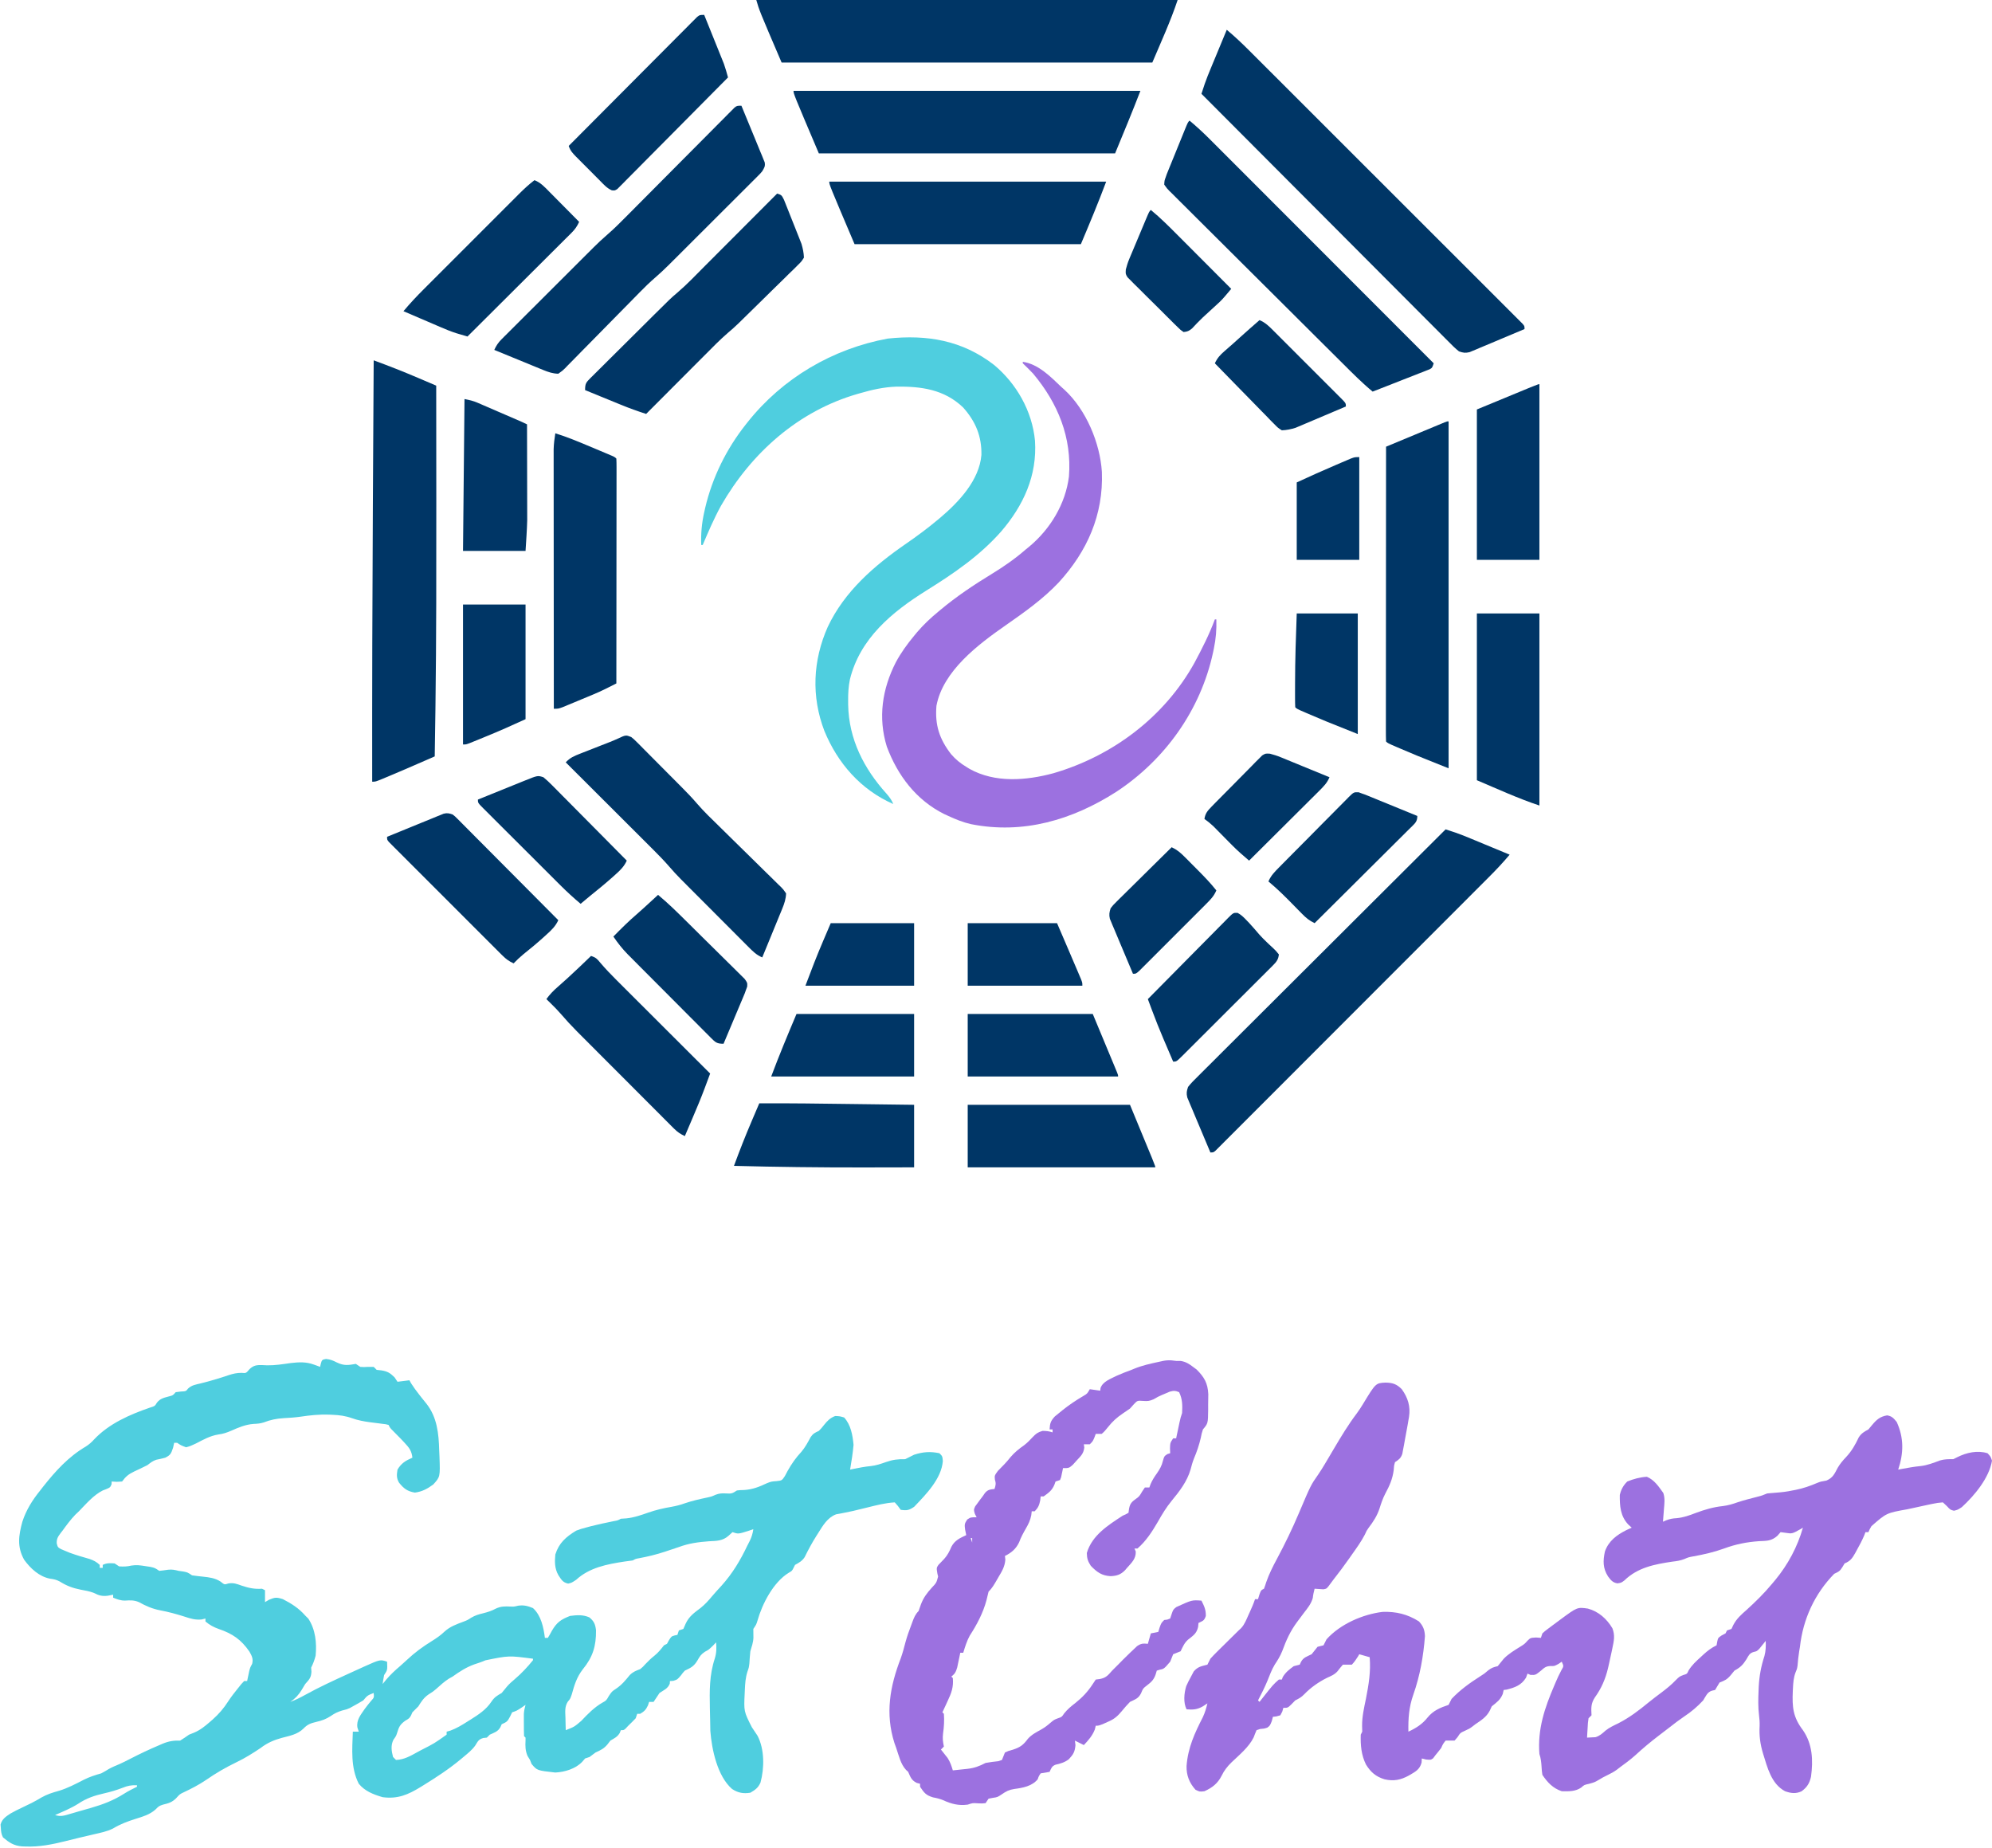 <svg width="1338" height="1241" viewBox="0 0 1338 1241" fill="none" xmlns="http://www.w3.org/2000/svg">
<path d="M219 912.688C222.038 913.004 223.62 913.714 226.312 915.062C231.075 917.344 233.882 916.882 239 916C239.99 916.66 240.98 917.32 242 918C244.458 918.167 244.458 918.167 247 918C248.32 918 249.64 918 251 918C251.99 918.99 251.99 918.99 253 920C254.093 920.124 255.186 920.248 256.312 920.375C260.432 921.073 262.041 922.126 265 925C265.66 925.99 266.32 926.98 267 928C269.64 927.67 272.28 927.34 275 927C275.351 927.639 275.701 928.279 276.062 928.938C277.723 931.563 279.461 933.936 281.375 936.375C281.987 937.16 282.6 937.945 283.23 938.754C284.28 940.086 285.341 941.41 286.426 942.715C293.588 951.784 294.707 962.815 295 974C295.064 975.4 295.128 976.799 295.191 978.199C295.676 991.868 295.676 991.868 291 997C287.083 999.884 283.536 1001.8 278.688 1002.44C273.719 1001.63 271.158 999.735 267.988 995.711C266.242 992.687 266.449 990.367 267 987C269.541 982.7 272.469 980.957 277 979C276.511 974.435 274.866 972.302 271.75 969C270.94 968.134 270.131 967.267 269.297 966.375C267.547 964.566 265.79 962.769 264 961C262 959 262 959 261 957C259.119 956.487 259.119 956.487 256.844 956.254C255.985 956.139 255.127 956.023 254.242 955.904C252.445 955.68 250.648 955.456 248.852 955.232C244.511 954.65 240.51 953.934 236.379 952.453C232.041 950.91 228.022 950.379 223.438 950.188C222.664 950.15 221.89 950.112 221.093 950.073C214.532 949.841 208.304 950.491 201.824 951.465C198.059 951.992 194.358 952.246 190.562 952.438C185.663 952.743 181.675 953.563 177.117 955.324C174.799 956.064 172.802 956.205 170.375 956.312C164.977 956.693 160.332 958.662 155.441 960.829C152.44 962.136 149.869 963.016 146.609 963.422C141.109 964.303 136.499 966.923 131.584 969.469C129.378 970.53 127.383 971.438 125 972C121.566 970.734 121.566 970.734 119 969C118.34 969 117.68 969 117 969C116.629 970.64 116.629 970.64 116.25 972.312C114.928 976.214 114.585 977.208 111 979C109.008 979.537 107.028 979.995 105 980.375C102.541 981.144 101.059 982.448 99 984C96.036 985.49 93.059 986.922 90.045 988.307C86.332 990.086 84.38 991.71 82 995C78.312 995.25 78.312 995.25 75 995C74.979 995.598 74.959 996.196 74.938 996.812C74 999 74 999 71 1000.25C70.374 1000.48 69.747 1000.72 69.102 1000.96C62.883 1004.04 57.785 1010.08 53 1015C52.196 1015.76 51.391 1016.53 50.562 1017.31C47.37 1020.66 44.7 1024.25 42 1028C41.569 1028.55 41.139 1029.1 40.695 1029.67C38.909 1032.06 37.978 1033.49 38.105 1036.52C38.782 1039.14 38.782 1039.14 41.047 1040.44C41.939 1040.81 42.831 1041.18 43.75 1041.56C44.736 1041.97 45.722 1042.38 46.738 1042.81C51.153 1044.42 55.621 1045.76 60.152 1047.01C62.97 1047.99 64.822 1048.97 67 1051C67 1051.66 67 1052.32 67 1053C67.66 1053 68.32 1053 69 1053C69 1052.34 69 1051.68 69 1051C71.771 1049.61 73.933 1049.81 77 1050C78.485 1050.99 78.485 1050.99 80 1052C82.926 1052.19 85.43 1052.14 88.281 1051.44C91.601 1050.9 94.309 1051.28 97.625 1051.81C99.315 1052.07 99.315 1052.07 101.039 1052.33C104 1053 104 1053 107 1055C109.009 1054.77 111.018 1054.54 113.016 1054.23C115.542 1053.94 117.55 1054.36 120 1055C121.031 1055.14 122.062 1055.29 123.125 1055.44C126 1056 126 1056 129 1058C131.408 1058.36 133.827 1058.64 136.25 1058.88C140.575 1059.35 144.399 1059.78 148.125 1062.19C150.777 1064.33 150.777 1064.33 153.281 1063.49C156.839 1062.85 158.985 1063.74 162.375 1064.94C167.239 1066.55 170.927 1067.34 176 1067C176.66 1067.33 177.32 1067.66 178 1068C178 1070.64 178 1073.28 178 1076C178.866 1075.48 179.733 1074.97 180.625 1074.44C184.655 1072.72 185.861 1072.65 190 1074C195.727 1076.92 200.744 1080.12 205 1085C205.701 1085.7 206.402 1086.4 207.125 1087.12C211.924 1094.48 212.822 1103.4 212 1112C211.227 1114.94 210.347 1117.31 209 1120C209.062 1120.93 209.124 1121.86 209.188 1122.81C208.948 1126.89 207.673 1127.97 205 1131C204.171 1132.34 203.359 1133.7 202.562 1135.06C200.492 1138.46 198.319 1140.72 195 1143C198.441 1141.73 201.603 1140.16 204.809 1138.39C214.348 1133.11 224.214 1128.58 234.125 1124.06C235.22 1123.56 235.22 1123.56 236.336 1123.05C238.453 1122.08 240.574 1121.12 242.695 1120.16C243.643 1119.73 243.643 1119.73 244.61 1119.28C255.378 1114.46 255.378 1114.46 260 1116C260.25 1121.62 260.25 1121.62 258 1125C257.61 1126.99 257.268 1128.99 257 1131C257.825 1129.99 258.65 1128.98 259.5 1127.94C262.372 1124.59 265.455 1121.72 268.82 1118.88C270.327 1117.58 271.8 1116.24 273.242 1114.88C278.494 1109.92 283.913 1105.95 290.033 1102.17C293.155 1100.24 295.969 1098.29 298.625 1095.75C302.256 1092.41 306.564 1090.9 311.133 1089.18C314.017 1088.08 314.017 1088.08 316.527 1086.45C319.169 1084.9 321.468 1084.21 324.438 1083.5C327.695 1082.68 330.148 1081.92 333.125 1080.31C336.587 1078.73 339.088 1078.82 342.836 1078.97C345.177 1079.08 345.177 1079.08 348.125 1078.38C351.961 1077.87 354.429 1078.55 358 1080C363.469 1085.01 365.086 1092.87 366 1100C366.66 1100 367.32 1100 368 1100C368.955 1098.45 369.839 1096.86 370.688 1095.25C373.988 1089.54 376.826 1087.62 382.938 1085.25C387.684 1084.67 391.487 1084.34 395.875 1086.25C398.984 1088.81 399.87 1090.88 400.336 1094.88C400.464 1105.49 398.191 1112.89 391.465 1121.11C387.403 1126.34 385.815 1131.62 384.062 1137.94C383 1141 383 1141 381.387 1142.86C379.174 1146.28 379.684 1149.77 379.812 1153.75C379.833 1154.94 379.833 1154.94 379.854 1156.15C379.889 1158.1 379.943 1160.05 380 1162C385.782 1159.74 385.782 1159.74 390.438 1155.75C394.765 1151.16 399.235 1146.57 404.75 1143.44C407.249 1142.06 407.249 1142.06 408.938 1139.06C411 1136 411 1136 413.75 1134.19C417.578 1131.61 420.079 1128.59 422.973 1125.02C425.224 1122.78 427.059 1122.12 430 1121C431.876 1119.45 431.876 1119.45 433.5 1117.62C435.51 1115.51 437.391 1113.69 439.688 1111.88C442.212 1109.83 444.001 1107.55 446 1105C446.66 1104.67 447.32 1104.34 448 1104C448.454 1103.18 448.907 1102.35 449.375 1101.5C451 1099 451 1099 453.125 1098.38C453.744 1098.25 454.363 1098.13 455 1098C455.33 1097.01 455.66 1096.02 456 1095C456.99 1094.67 457.98 1094.34 459 1094C459.773 1092.24 459.773 1092.24 460.562 1090.44C462.817 1085.57 466.27 1083.16 470.484 1079.99C473.468 1077.63 475.8 1075.04 478.223 1072.12C480.238 1069.72 482.365 1067.43 484.5 1065.12C491.968 1056.81 497.213 1048.07 502 1038C502.538 1036.95 503.075 1035.9 503.629 1034.82C504.924 1032.16 505.571 1029.92 506 1027C505.113 1027.31 504.226 1027.62 503.312 1027.94C495.923 1030.31 495.923 1030.31 492 1029C490.724 1030.17 490.724 1030.17 489.422 1031.37C485.436 1034.92 481.407 1034.87 476.25 1035.12C469.101 1035.66 462.75 1036.48 456 1039C453.939 1039.69 451.877 1040.38 449.812 1041.06C448.801 1041.4 447.789 1041.74 446.746 1042.09C440.93 1044.02 435.153 1045.42 429.137 1046.54C426.962 1046.92 426.962 1046.92 425 1048C423.149 1048.27 421.294 1048.52 419.438 1048.75C407.76 1050.51 395.894 1052.8 387 1061C384 1063 384 1063 381.625 1063.56C377.962 1062.78 377.021 1060.85 375.016 1057.82C372.522 1053.35 372.543 1048.98 373 1044C375.469 1036.2 380.183 1032.18 387 1028C390.156 1026.84 390.156 1026.84 393.5 1025.94C394.712 1025.61 395.923 1025.28 397.172 1024.95C402.17 1023.71 407.186 1022.63 412.234 1021.61C414.942 1021.13 414.942 1021.13 417 1020C418.217 1019.92 419.434 1019.84 420.688 1019.75C425.856 1019.24 430.53 1017.58 435.397 1015.88C440.555 1014.09 445.629 1012.9 451 1012C454.124 1011.43 457.017 1010.71 460 1009.62C464.913 1007.94 469.908 1006.83 474.984 1005.75C477.979 1005.09 477.979 1005.09 480.602 1003.91C483.175 1002.93 484.898 1002.85 487.625 1003C491.231 1003.2 491.803 1003.13 495 1001C497.277 1000.76 497.277 1000.76 499.938 1000.69C505.596 1000.29 509.985 998.576 515.078 996.156C518 995 518 995 521.609 994.723C525.194 994.327 525.194 994.327 527.188 991.34C527.786 990.217 528.384 989.094 529 987.938C531.697 983.1 534.555 979.024 538.34 974.98C540.874 971.957 542.681 968.568 544.543 965.102C546.199 962.713 547.417 962.215 550 961C551.824 959.13 551.824 959.13 553.5 957C555.786 954.174 557.561 952.294 561 951C564.062 951.125 564.062 951.125 567 952C571.517 956.931 572.712 963.889 573.312 970.375C572.831 975.961 571.931 981.473 571 987C571.629 986.867 572.258 986.734 572.906 986.598C576.908 985.772 580.803 985.019 584.875 984.625C588.48 984.237 591.649 983.146 595.062 981.938C599.626 980.33 603.148 979.903 608 980C610.017 979.035 612.016 978.032 614 977C619.941 975.071 624.887 974.713 631 976C633 978 633 978 633.297 981.246C632.351 993.204 621.936 1003.68 614 1012C610.504 1014.33 609.113 1014.59 605 1014C604.072 1012.73 604.072 1012.73 603.125 1011.44C602.424 1010.63 601.723 1009.83 601 1009C594.787 1009.35 588.838 1010.88 582.812 1012.38C572.089 1015.01 572.089 1015.01 567.918 1015.82C566.79 1016.04 565.662 1016.27 564.5 1016.5C563.541 1016.68 562.582 1016.85 561.594 1017.03C555.799 1019.2 552.717 1024.58 549.562 1029.62C548.98 1030.54 548.98 1030.54 548.386 1031.47C545.465 1036.1 542.879 1040.86 540.484 1045.79C538.693 1048.46 536.779 1049.46 534 1051C533.67 1051.66 533.34 1052.32 533 1053C532 1055 532 1055 529.75 1056.31C519.404 1062.66 511.938 1077.21 508.754 1088.57C508 1091 508 1091 506 1094C506 1095.97 506.005 1097.94 506.059 1099.9C505.97 1103.08 504.878 1105.95 504 1109C503.706 1111.75 503.504 1114.49 503.344 1117.25C503 1120 503 1120 502.012 1122.79C500.745 1126.81 500.5 1130.56 500.312 1134.75C500.275 1135.55 500.237 1136.34 500.198 1137.17C499.612 1149.37 499.612 1149.37 505 1160C505.895 1161.3 506.769 1162.61 507.625 1163.94C508.03 1164.54 508.435 1165.15 508.852 1165.78C513.555 1174.88 513.463 1187.4 510.816 1197.19C509.225 1200.72 507.353 1202.04 504 1204C499.31 1204.77 495.713 1204.12 491.688 1201.48C481.853 1192.87 478.079 1174.99 477.125 1162.5C477.074 1160.5 477.027 1158.51 477.019 1156.51C476.996 1153.44 476.902 1150.38 476.816 1147.31C476.572 1135.68 476.446 1124.99 480.109 1113.89C481.285 1110.08 481.322 1106.95 481 1103C479.917 1104.14 479.917 1104.14 478.812 1105.31C476 1108 476 1108 473.5 1109.31C470.85 1111.1 470.114 1112.28 468.562 1115C466.273 1118.95 464.172 1120.09 460 1122C458.651 1123.46 458.651 1123.46 457.438 1125.12C455 1128 455 1128 452.188 1128.88C451.466 1128.92 450.744 1128.96 450 1129C449.938 1129.87 449.938 1129.87 449.875 1130.75C448.577 1134.09 445.941 1135.04 443 1137C441.658 1138.99 440.323 1140.99 439 1143C438.01 1143 437.02 1143 436 1143C435.629 1144.14 435.629 1144.14 435.25 1145.31C433.879 1148.26 432.765 1149.36 430 1151C429.34 1151 428.68 1151 428 1151C427.67 1151.99 427.34 1152.98 427 1154C425.377 1155.71 423.707 1157.37 422 1159C421.443 1159.6 420.886 1160.2 420.312 1160.81C419 1162 419 1162 417 1162C416.66 1162.9 416.66 1162.9 416.312 1163.81C414.65 1166.58 412.758 1167.36 410 1169C409.361 1169.82 408.721 1170.65 408.062 1171.5C405.647 1174.43 403.422 1175.43 400 1177C398.662 1177.99 397.328 1178.99 396 1180C395.01 1180.33 394.02 1180.66 393 1181C392.34 1181.76 391.68 1182.53 391 1183.31C386.53 1187.96 379.281 1190.15 372.938 1190.44C360.745 1189.08 360.745 1189.08 357.062 1184.69C356.712 1183.8 356.361 1182.91 356 1182C355.443 1181.09 354.886 1180.19 354.312 1179.25C352.81 1175.53 352.794 1172.81 352.992 1168.86C352.996 1167.94 352.996 1167.94 353 1167C352.67 1166.67 352.34 1166.34 352 1166C351.9 1163.22 351.861 1160.47 351.875 1157.69C351.871 1156.91 351.867 1156.14 351.863 1155.35C351.865 1154.22 351.865 1154.22 351.867 1153.07C351.868 1152.39 351.869 1151.7 351.871 1151C352.007 1148.9 352.43 1147.02 353 1145C352.072 1145.64 351.144 1146.28 350.188 1146.94C347 1149 347 1149 344 1150C343.288 1151.45 343.288 1151.45 342.562 1152.94C340.857 1156.28 340.228 1156.54 337 1158C336.711 1158.64 336.423 1159.28 336.125 1159.94C334.479 1162.96 332.057 1163.6 329 1165C328.34 1165.66 327.68 1166.32 327 1167C326.216 1167.08 325.433 1167.16 324.625 1167.25C321.358 1168.18 320.954 1169.56 319.209 1172.32C317.041 1175.33 314.215 1177.58 311.375 1179.94C310.748 1180.46 310.121 1180.99 309.476 1181.53C301.691 1188.01 293.412 1193.43 284.812 1198.75C283.671 1199.46 283.671 1199.46 282.507 1200.18C274.023 1205.36 267.166 1208.34 257 1207C250.805 1205.15 245.21 1203.07 241 1198C235.427 1187.16 236.587 1174.8 237 1163C238.32 1163 239.64 1163 241 1163C240.691 1162.07 240.381 1161.14 240.062 1160.19C239.296 1155.1 242.297 1151.68 245.043 1147.65C246.382 1145.84 247.784 1144.07 249.238 1142.35C251.3 1140.09 251.3 1140.09 251 1137C246.769 1138.69 246.769 1138.69 244 1142C241.683 1143.4 239.381 1144.72 237 1146C236.34 1146.37 235.68 1146.74 235 1147.12C233 1148 233 1148 229.75 1148.81C226.579 1149.82 224.897 1150.63 222.25 1152.44C219.031 1154.59 216.206 1155.57 212.438 1156.44C208.695 1157.34 206.532 1158.09 203.875 1160.88C199.793 1164.9 194.652 1165.74 189.276 1167.17C183.829 1168.66 179.513 1170.55 175 1174C169.8 1177.5 164.621 1180.74 158.969 1183.46C151.72 1186.94 145.106 1190.79 138.489 1195.37C133.682 1198.65 128.711 1201.21 123.441 1203.7C120.768 1204.97 120.768 1204.97 118.312 1207.69C115.508 1210.49 113.169 1211.11 109.379 1212.03C106.769 1212.94 106.769 1212.94 104.336 1215.37C100.434 1218.78 95.938 1220.03 91.062 1221.56C85.598 1223.31 80.814 1225.06 75.885 1228.05C71.853 1230.09 67.375 1230.92 63 1231.94C61.95 1232.19 60.901 1232.44 59.82 1232.7C57.632 1233.21 55.443 1233.73 53.253 1234.23C50.141 1234.97 47.044 1235.74 43.945 1236.53C34.938 1238.75 26.315 1240.52 17 1240.12C16.289 1240.1 15.577 1240.08 14.844 1240.05C9.224 1239.59 6.205 1237.51 2 1234C0.87 1231.74 0.702 1230.2 0.562 1227.69C0.502 1226.93 0.441 1226.17 0.379 1225.39C1.34 1221.69 3.955 1220.02 7 1218C9.546 1216.53 12.157 1215.25 14.812 1214C16.239 1213.31 17.665 1212.62 19.09 1211.93C19.768 1211.6 20.446 1211.27 21.144 1210.93C23.447 1209.78 25.66 1208.5 27.875 1207.19C31.627 1205.05 35.381 1203.88 39.531 1202.74C45.363 1200.99 50.728 1198.15 56.125 1195.38C60.017 1193.4 63.796 1192.19 68 1191C69.732 1190.1 71.382 1189.14 73.031 1188.1C75.318 1186.82 77.697 1185.84 80.108 1184.83C82.607 1183.73 85.018 1182.5 87.442 1181.25C93.899 1177.92 100.432 1174.82 107.125 1172C107.823 1171.7 108.521 1171.39 109.24 1171.08C113.368 1169.38 116.571 1168.88 121 1169C123.046 1167.74 125.044 1166.4 127 1165C128.074 1164.57 129.148 1164.15 130.254 1163.71C134.438 1161.96 137.606 1159.4 141 1156.44C141.614 1155.91 142.229 1155.37 142.862 1154.82C147.039 1151.1 150.327 1147.27 153.344 1142.54C155.33 1139.49 157.532 1136.7 159.812 1133.88C160.561 1132.94 161.31 1132.01 162.082 1131.05C162.715 1130.38 163.348 1129.7 164 1129C164.66 1129 165.32 1129 166 1129C166.121 1128.41 166.242 1127.82 166.367 1127.21C166.619 1126.02 166.619 1126.02 166.875 1124.81C167.05 1123.98 167.226 1123.16 167.406 1122.3C168 1120 168 1120 169.375 1117.44C170.229 1114.11 169.171 1112.1 167.508 1109.18C161.961 1101.15 156.174 1097.18 146.977 1094.05C143.434 1092.8 140.882 1091.39 138 1089C138 1088.34 138 1087.68 138 1087C137.175 1087.21 136.35 1087.42 135.5 1087.64C131.247 1088.08 127.976 1087.08 124 1085.75C118.545 1084.02 113.197 1082.56 107.562 1081.5C102.186 1080.44 98.077 1078.63 93.309 1076C90.12 1074.62 87.469 1074.73 84.051 1074.96C81.109 1075.02 78.694 1074.11 76 1073C76 1072.34 76 1071.68 76 1071C74.824 1071.23 73.649 1071.45 72.438 1071.69C68.714 1072.15 66.557 1071.61 63.172 1069.88C60.221 1068.68 57.254 1068.21 54.125 1067.62C48.708 1066.54 44.713 1065.02 40.066 1062.11C37.84 1060.91 36.113 1060.59 33.625 1060.25C26.314 1058.86 20.448 1053.38 16.191 1047.5C11.381 1038.78 12.487 1031.32 15.023 1021.99C17.627 1014.02 21.762 1007.47 27 1001C27.636 1000.18 28.271 999.36 28.926 998.516C37.222 988.021 45.992 978.33 57.602 971.527C59.878 970.078 61.444 968.672 63.25 966.688C73.253 956.088 87.169 950.037 100.688 945.375C104.03 944.328 104.03 944.328 105.438 942C107.707 939.095 110.467 938.681 113.941 937.711C116.189 937.103 116.189 937.103 118 935C119.134 934.856 120.269 934.711 121.438 934.562C124.91 934.392 124.91 934.392 126.305 932.582C128.807 930.247 131.381 929.919 134.688 929.125C141.075 927.548 147.316 925.697 153.544 923.575C156.592 922.576 159.078 922 162.301 922.016C165.278 922.307 165.278 922.307 167.625 919.5C170.517 916.839 172.489 916.713 176.375 916.812C177.408 916.86 178.44 916.908 179.504 916.957C184.833 917.023 189.971 916.192 195.238 915.438C200.817 914.789 205.624 914.538 210.938 916.5C212.096 916.918 212.096 916.918 213.277 917.344C214.13 917.669 214.13 917.669 215 918C215.144 917.361 215.289 916.721 215.438 916.062C216.161 913.41 216.28 913.113 219 912.688ZM326.02 1115.09C323.586 1116.19 321.097 1116.97 318.562 1117.81C313.085 1119.79 308.713 1122.64 304 1126C303.154 1126.47 302.309 1126.95 301.438 1127.44C298.331 1129.43 295.727 1131.84 292.988 1134.3C291 1136 291 1136 287.75 1138.06C284.542 1140.32 283.067 1142.69 281 1146C279.667 1147.33 278.333 1148.67 277 1150C276.711 1150.66 276.423 1151.32 276.125 1152C275 1154 275 1154 272.062 1155.75C268.505 1158.36 267.909 1159.99 266.66 1164.06C266 1166 266 1166 264.25 1168.44C262.383 1172.27 262.937 1175.93 264 1180C264.66 1180.66 265.32 1181.32 266 1182C271.504 1181.78 275.731 1179.29 280.438 1176.69C281.163 1176.3 281.888 1175.91 282.635 1175.5C291.737 1170.87 291.737 1170.87 300 1165C300 1164.34 300 1163.68 300 1163C300.825 1162.77 301.65 1162.54 302.5 1162.3C306.711 1160.74 310.226 1158.6 314 1156.19C314.686 1155.76 315.372 1155.34 316.078 1154.9C321.433 1151.52 326.527 1148.23 330.062 1142.88C332.167 1139.75 333.807 1138.87 337 1137C338.205 1135.57 339.406 1134.13 340.562 1132.66C342.177 1130.8 343.926 1129.28 345.812 1127.69C350.312 1123.86 354.289 1119.6 358 1115C358 1114.67 358 1114.34 358 1114C341.722 1111.87 341.722 1111.87 326.02 1115.09ZM82.188 1200.75C78.161 1202.31 74.221 1203.46 70.022 1204.41C63.523 1205.87 58.108 1207.67 52.527 1211.41C47.643 1214.49 42.272 1216.67 37 1219C40.887 1220.3 43.519 1219.26 47.309 1218.16C48.031 1217.95 48.752 1217.74 49.496 1217.53C51.03 1217.09 52.562 1216.64 54.093 1216.19C56.393 1215.51 58.699 1214.87 61.006 1214.22C69.118 1211.88 76.227 1209.21 83.406 1204.63C86.188 1202.88 89.044 1201.43 92 1200C92 1199.67 92 1199.34 92 1199C88.245 1198.81 85.654 1199.33 82.188 1200.75Z" fill="#4FCEDF"/>
<path d="M930.625 928.562C935.442 928.645 938.117 929.55 941.523 932.965C945.688 938.705 947.509 944.584 946.419 951.613C946.28 952.401 946.142 953.189 946 954C945.837 954.968 945.675 955.936 945.507 956.934C944.934 960.233 944.315 963.522 943.688 966.812C943.487 967.944 943.287 969.075 943.08 970.24C942.872 971.322 942.664 972.405 942.449 973.52C942.176 974.991 942.176 974.991 941.897 976.491C940.825 979.489 939.587 980.256 937 982C936.302 984.547 936.302 984.547 936.125 987.438C935.32 993.44 933.306 997.879 930.453 1003.18C928.797 1006.39 927.709 1009.6 926.637 1013.05C925.027 1017.98 922.402 1022.01 919.281 1026.09C917.896 1028.05 917.896 1028.05 916.766 1030.61C914.325 1035.3 911.303 1039.5 908.25 1043.81C907.655 1044.66 907.059 1045.52 906.445 1046.39C902.946 1051.37 899.334 1056.22 895.569 1061C894.485 1062.38 893.439 1063.8 892.426 1065.23C891 1067 891 1067 888.957 1067.39C886.971 1067.26 884.986 1067.13 883 1067C882.46 1069.08 881.996 1071.04 881.793 1073.19C880.653 1077.23 878.295 1080.02 875.75 1083.31C874.741 1084.66 873.733 1086.01 872.727 1087.36C872.249 1087.99 871.771 1088.63 871.278 1089.29C866.63 1095.52 863.934 1101.6 861.25 1108.9C859.907 1112.23 858.244 1114.96 856.25 1117.92C854.158 1121.4 852.779 1125.18 851.27 1128.95C849.412 1133.42 847.232 1137.71 845 1142C845.33 1142.33 845.66 1142.66 846 1143C846.52 1142.34 847.039 1141.67 847.574 1140.99C855.147 1131.4 855.147 1131.4 859 1128C859.66 1128 860.32 1128 861 1128C861.206 1127.44 861.413 1126.89 861.625 1126.31C863.547 1123.08 865.994 1121.22 869 1119C870.333 1118.67 871.667 1118.33 873 1118C873.289 1117.38 873.578 1116.76 873.875 1116.12C875.495 1113.07 877.948 1112.53 881 1111C882.343 1109.34 883.678 1107.68 885 1106C886.329 1105.65 887.662 1105.31 889 1105C889.673 1103.67 890.339 1102.34 891 1101C900.141 1090.79 915.273 1084.18 928.68 1082.55C937.776 1082.26 945.361 1084.07 953.063 1088.94C955.917 1091.98 956.946 1094.68 957.117 1098.85C956.111 1112.21 953.794 1125.47 949.313 1138.12C946.345 1146.53 945.837 1154.17 946 1163C951.114 1160.64 955.374 1157.94 958.875 1153.5C962.677 1148.82 967.389 1146.87 973 1145C973.676 1143.67 974.341 1142.34 975 1141C980.688 1134.97 987.274 1130.26 994.238 1125.82C997.047 1124.04 997.047 1124.04 999.606 1121.83C1001.94 1120.04 1003.23 1119.66 1006 1119C1007.35 1117.35 1008.69 1115.7 1010.02 1114.04C1013.29 1110.67 1017.23 1108.37 1021.2 1105.89C1024.03 1104.12 1024.03 1104.12 1026.13 1101.78C1028 1100 1028 1100 1031.75 1099.75C1032.82 1099.83 1033.9 1099.91 1035 1100C1035.33 1099.01 1035.66 1098.02 1036 1097C1037.68 1095.46 1037.68 1095.46 1039.88 1093.81C1041.08 1092.9 1041.08 1092.9 1042.32 1091.98C1043.2 1091.32 1044.09 1090.67 1045 1090C1045.96 1089.29 1046.92 1088.57 1047.9 1087.84C1059.45 1079.31 1059.45 1079.31 1066.56 1080.34C1073.73 1082.27 1079.29 1087.25 1083.03 1093.56C1084.9 1098.27 1084.04 1102.14 1083 1107C1082.84 1107.8 1082.67 1108.59 1082.5 1109.41C1081.92 1112.18 1081.31 1114.93 1080.69 1117.69C1080.39 1119.02 1080.39 1119.02 1080.08 1120.39C1078.32 1127.69 1075.66 1133.9 1071.25 1140C1068.54 1144.17 1068.75 1147.12 1069 1152C1068.34 1152.66 1067.68 1153.32 1067 1154C1066.54 1157.12 1066.54 1157.12 1066.38 1160.62C1066.3 1161.81 1066.23 1163 1066.15 1164.23C1066.1 1165.14 1066.05 1166.06 1066 1167C1067.2 1166.94 1068.39 1166.88 1069.63 1166.81C1070.3 1166.78 1070.97 1166.74 1071.66 1166.71C1074.5 1165.85 1076.19 1164.25 1078.38 1162.31C1081 1160.19 1084 1158.84 1087 1157.38C1094.51 1153.54 1100.8 1148.75 1107.28 1143.4C1110.13 1141.08 1113.07 1138.9 1116 1136.69C1119.37 1134.14 1122.59 1131.57 1125.5 1128.5C1128 1126 1128 1126 1130.69 1124.94C1133.18 1124.2 1133.18 1124.2 1134.24 1121.83C1136.5 1118.2 1139.29 1115.66 1142.44 1112.81C1143.01 1112.28 1143.58 1111.75 1144.17 1111.2C1147.02 1108.6 1149.53 1106.7 1153 1105C1153.14 1104.2 1153.29 1103.39 1153.44 1102.56C1154 1100 1154 1100 1156.5 1098.31C1157.33 1097.88 1158.15 1097.45 1159 1097C1159.33 1096.34 1159.66 1095.68 1160 1095C1160.99 1094.67 1161.98 1094.34 1163 1094C1163.61 1092.69 1163.61 1092.69 1164.24 1091.36C1166.51 1087.03 1169.5 1084.45 1173.13 1081.25C1179.13 1075.79 1184.8 1070.25 1190 1064C1190.82 1063.03 1191.64 1062.06 1192.48 1061.06C1201 1050.68 1207.3 1038.94 1211 1026C1210.26 1026.45 1210.26 1026.45 1209.5 1026.91C1203.77 1030.12 1203.77 1030.12 1199.31 1029.44C1198.22 1029.29 1197.13 1029.15 1196 1029C1194.95 1030.19 1194.95 1030.19 1193.89 1031.41C1189.89 1035 1186.71 1034.83 1181.5 1035.06C1173.18 1035.65 1165.86 1037.1 1158 1040C1151.24 1042.45 1144.52 1043.97 1137.45 1045.25C1134.09 1045.88 1134.09 1045.88 1131.41 1047.04C1128.65 1048.14 1126.19 1048.47 1123.25 1048.81C1111.28 1050.59 1099.99 1052.75 1091.08 1061.43C1089 1063 1089 1063 1086.4 1063.39C1083.21 1062.87 1081.95 1061.24 1080.07 1058.7C1076.56 1053.15 1076.67 1048.22 1078 1042C1080.51 1034.89 1085.89 1030.92 1092.44 1027.62C1093.61 1027.09 1094.79 1026.55 1096 1026C1095.22 1025.28 1094.43 1024.56 1093.63 1023.81C1088.39 1018.2 1087.9 1011.45 1088 1004C1088.87 1000.33 1090.31 997.694 1093 995C1097.29 993.25 1101.56 992.084 1106.19 991.812C1111.24 993.946 1114.11 998.353 1117.23 1002.71C1118.47 1006.38 1117.94 1009.94 1117.63 1013.75C1117.57 1014.54 1117.51 1015.34 1117.45 1016.15C1117.31 1018.1 1117.16 1020.05 1117 1022C1117.74 1021.68 1118.48 1021.36 1119.24 1021.02C1121.74 1020.1 1123.5 1019.75 1126.13 1019.62C1130.82 1019.19 1134.79 1017.74 1139.17 1016.05C1144.98 1013.89 1150.94 1012.12 1157.13 1011.5C1160.83 1011.02 1163.8 1010.14 1167.29 1008.89C1171.45 1007.52 1175.7 1006.45 1179.95 1005.36C1183.56 1004.43 1183.56 1004.43 1187 1003C1188.93 1002.79 1190.87 1002.63 1192.81 1002.5C1196.63 1002.23 1200.26 1001.82 1204 1001C1204.69 1000.87 1205.39 1000.74 1206.11 1000.61C1211.23 999.576 1215.85 997.98 1220.65 995.914C1223 995 1223 995 1226.75 994.375C1231.18 992.5 1232.18 989.851 1234.4 985.711C1236.03 982.953 1237.8 980.877 1240 978.562C1243.77 974.539 1246.14 970.352 1248.48 965.383C1250.29 962.547 1252.09 961.606 1255 960C1256.24 958.515 1256.24 958.515 1257.5 957C1260.52 953.373 1262.87 951.364 1267.56 950.562C1270.88 951.159 1271.84 952.434 1274 955C1278.89 965.717 1278.69 975.923 1275 987C1275.7 986.867 1276.4 986.734 1277.13 986.598C1281.4 985.802 1285.6 985.038 1289.94 984.625C1294.55 984.121 1298.75 982.451 1303.07 980.84C1306.19 979.946 1308.78 979.96 1312 980C1313.36 979.319 1313.36 979.319 1314.75 978.625C1320.98 975.508 1328.21 973.922 1335 976C1337.06 978.188 1337.06 978.188 1338 981C1336.06 992.648 1326.21 1004.44 1317.75 1012.19C1315 1014 1315 1014 1312.44 1014.62C1310 1014 1310 1014 1307.63 1011.44C1306.76 1010.63 1305.89 1009.83 1305 1009C1302.54 1009.15 1300.41 1009.49 1298 1010C1297.03 1010.2 1296.05 1010.4 1295.05 1010.61C1291.57 1011.34 1288.1 1012.1 1284.63 1012.88C1283.44 1013.13 1282.26 1013.39 1281.05 1013.65C1267.1 1016.14 1267.1 1016.14 1257 1025C1255.72 1027.22 1255.72 1027.22 1255 1029C1254.34 1029 1253.68 1029 1253 1029C1252.75 1029.68 1252.5 1030.35 1252.24 1031.05C1250.76 1034.56 1248.99 1037.87 1247.13 1041.19C1246.79 1041.82 1246.45 1042.44 1246.1 1043.09C1244.13 1046.59 1242.74 1048.51 1239 1050C1238.26 1051.24 1238.26 1051.24 1237.5 1052.5C1235.8 1055.33 1234.86 1055.6 1232 1057C1218.85 1070.45 1211.07 1087.43 1209 1106C1208.74 1107.53 1208.74 1107.53 1208.48 1109.09C1207.95 1112.3 1207.65 1115.51 1207.38 1118.75C1207 1121 1207 1121 1206.01 1123.3C1204.73 1126.72 1204.49 1130.02 1204.31 1133.62C1204.28 1134.33 1204.24 1135.04 1204.2 1135.77C1203.73 1146.55 1204.32 1153.24 1211 1162C1217.46 1171.37 1217.93 1182.22 1216.44 1193.19C1215.43 1197.69 1213.79 1200.33 1210.06 1203.06C1206.18 1204.83 1202.95 1204.41 1199 1203C1189.71 1198.06 1187.12 1186.99 1184.19 1177.62C1182.32 1171.36 1181.53 1165.7 1181.92 1159.12C1181.99 1156.56 1181.83 1154.35 1181.5 1151.82C1180.86 1146.48 1180.96 1141.24 1181.19 1135.88C1181.23 1134.87 1181.27 1133.86 1181.31 1132.83C1181.7 1125.55 1182.89 1119.06 1185.16 1112.16C1186.09 1108.66 1186.14 1105.6 1186 1102C1185.42 1102.74 1185.42 1102.74 1184.83 1103.5C1184.31 1104.14 1183.79 1104.78 1183.25 1105.44C1182.74 1106.08 1182.23 1106.71 1181.7 1107.37C1180 1109 1180 1109 1177.98 1109.45C1175.11 1110.25 1174.54 1111.85 1173.06 1114.38C1170.71 1118.13 1168.92 1119.89 1165 1122C1164.18 1123.01 1163.35 1124.02 1162.5 1125.06C1159.9 1128.11 1158.57 1128.59 1155 1130C1153.99 1131.66 1152.99 1133.33 1152 1135C1151.36 1135.14 1150.72 1135.29 1150.06 1135.44C1146.72 1136.35 1145.8 1139.16 1144 1142C1140.13 1146.17 1136 1149.68 1131.25 1152.81C1127.91 1155.06 1124.78 1157.46 1121.62 1159.95C1119.18 1161.86 1116.71 1163.73 1114.24 1165.6C1108.68 1169.82 1103.43 1174.23 1098.29 1178.96C1095.02 1181.87 1091.55 1184.44 1088 1187C1087.35 1187.51 1086.69 1188.02 1086.02 1188.54C1084.08 1189.94 1082.22 1190.98 1080.06 1192C1077.74 1193.12 1075.62 1194.24 1073.44 1195.62C1071 1197 1071 1197 1067.44 1198C1064.08 1198.74 1064.08 1198.74 1062.12 1200.51C1058.24 1203.24 1053.63 1203.11 1049 1203C1043.12 1201.04 1039.39 1197.09 1036 1192C1035.62 1189.41 1035.62 1189.41 1035.44 1186.5C1035.23 1183.38 1034.99 1180.98 1034 1178C1032.68 1161.36 1037.5 1147.1 1044 1132C1044.26 1131.38 1044.52 1130.76 1044.79 1130.13C1046 1127.25 1047.27 1124.5 1048.75 1121.75C1050.38 1119 1050.38 1119 1049 1116C1048.28 1116.5 1047.56 1116.99 1046.81 1117.5C1044 1119 1044 1119 1041.57 1118.9C1038.35 1119.02 1037.38 1119.96 1035 1122.06C1031.35 1125.01 1031.35 1125.01 1028 1124.88C1027.34 1124.59 1026.68 1124.3 1026 1124C1025.67 1124.91 1025.34 1125.81 1025 1126.75C1021.91 1131.77 1017.59 1133.35 1012 1134.75C1011.34 1134.83 1010.68 1134.91 1010 1135C1009.79 1135.89 1009.59 1136.77 1009.38 1137.69C1007.68 1141.77 1005.39 1143.23 1002 1146C1001.55 1146.97 1001.09 1147.94 1000.63 1148.94C998.335 1153.25 994.962 1155.29 991 1158C990.318 1158.52 989.636 1159.05 988.934 1159.59C987 1161 987 1161 984 1162.38C980.849 1163.81 980.849 1163.81 979 1166.69C978.34 1167.45 977.68 1168.21 977 1169C975 1169 973 1169 971 1169C969.263 1171.2 969.263 1171.2 968 1174C966.707 1175.7 965.375 1177.37 964 1179C963.546 1179.62 963.093 1180.24 962.625 1180.88C961 1182 961 1182 957.813 1181.69C956.42 1181.35 956.42 1181.35 955 1181C954.956 1181.9 954.912 1182.8 954.867 1183.73C953.568 1188.63 950.565 1189.93 946.355 1192.42C940.788 1195.48 936.184 1196.37 930 1195C924.143 1193.2 920.72 1190.25 917.5 1185.06C914.345 1178.65 913.778 1172.09 914 1165C914.33 1164.34 914.66 1163.68 915 1163C914.969 1161.75 914.938 1160.49 914.906 1159.2C914.836 1152.91 916.236 1146.95 917.5 1140.81C919.355 1131.4 920.8 1122.61 920 1113C917.69 1112.34 915.38 1111.68 913 1111C912.709 1111.51 912.417 1112.01 912.117 1112.53C910.855 1114.53 909.651 1116.3 908 1118C906 1118.04 904 1118.04 902 1118C900.756 1119.44 899.521 1120.89 898.395 1122.43C896.361 1124.72 894.006 1125.62 891.25 1126.88C885.737 1129.63 880.405 1133.36 876.125 1137.81C874.07 1139.93 872.581 1140.71 870 1142C869.154 1142.87 868.309 1143.73 867.438 1144.62C865 1147 865 1147 862 1147C861.773 1147.8 861.546 1148.61 861.313 1149.44C860.879 1150.28 860.446 1151.13 860 1152C857.375 1152.81 857.375 1152.81 855 1153C854.753 1153.95 854.505 1154.9 854.25 1155.88C853 1159 853 1159 851.188 1160.31C849 1161 849 1161 846.438 1161.19C845.231 1161.59 845.231 1161.59 844 1162C843.318 1163.6 842.65 1165.21 842.055 1166.85C838.843 1173.4 832.455 1178.58 827.25 1183.56C824.301 1186.44 822.306 1188.99 820.5 1192.69C817.901 1197.8 814.213 1200.67 809 1203C805.75 1203.38 805.75 1203.38 803 1202C798.837 1197.41 796.822 1192.21 797 1186C797.912 1173.83 802.428 1163.98 807.93 1153.27C809.362 1150.23 810.22 1147.26 811 1144C809.484 1144.99 809.484 1144.99 807.938 1146C804.219 1148.15 801.311 1148.35 797 1148C794.73 1143.46 795.33 1137.24 796.754 1132.48C797.726 1130.24 798.803 1128.13 800 1126C800.598 1124.87 801.196 1123.73 801.813 1122.56C804.59 1119.31 806.937 1119.05 811 1118C811.7 1116.68 812.361 1115.35 813 1114C814.366 1112.47 815.788 1111 817.246 1109.56C818.083 1108.73 818.921 1107.9 819.783 1107.04C820.659 1106.18 821.535 1105.32 822.438 1104.44C823.31 1103.57 824.182 1102.71 825.08 1101.82C826.7 1100.22 828.322 1098.62 829.947 1097.02C830.625 1096.35 831.302 1095.69 832 1095C832.823 1094.23 832.823 1094.23 833.662 1093.45C836.018 1090.9 837.216 1087.64 838.625 1084.5C838.937 1083.82 839.249 1083.15 839.57 1082.45C840.847 1079.66 842.029 1076.91 843 1074C843.66 1074 844.32 1074 845 1074C845.289 1073.03 845.578 1072.06 845.875 1071.06C847 1068 847 1068 849 1067C849.562 1065.56 850.047 1064.1 850.5 1062.62C852.441 1057.03 855.016 1051.95 857.813 1046.75C863.142 1036.8 868.001 1026.74 872.406 1016.34C880.463 997.378 880.463 997.378 885.308 990.464C886.911 988.129 888.389 985.762 889.836 983.328C890.356 982.455 890.876 981.582 891.412 980.682C892.92 978.135 894.426 975.585 895.93 973.035C900.767 964.851 905.593 956.828 911.336 949.242C912.872 947.173 914.233 945.08 915.563 942.875C924.046 928.89 924.046 928.89 930.625 928.562Z" fill="#9C71E0"/>
<path d="M790 914C790.99 914 791.98 914 793 914C796.473 914.561 798.653 915.944 801.437 918.063C802.179 918.61 802.92 919.158 803.684 919.723C808.844 924.796 811.259 928.968 811.594 936.328C811.588 938.636 811.557 940.943 811.5 943.25C811.503 944.421 811.505 945.591 811.508 946.797C811.403 955.964 811.403 955.964 808 960C807.141 962.693 807.141 962.693 806.562 965.625C805.428 970.519 803.922 974.96 801.957 979.574C800.997 982.007 800.337 984.406 799.687 986.938C797.34 995.003 792.279 1001.53 787 1007.94C783.35 1012.38 780.544 1017.04 777.723 1022.04C773.929 1028.56 769.771 1035.05 764 1040C763.34 1040 762.68 1040 762 1040C762.433 1040.99 762.433 1040.99 762.875 1042C763.077 1046.85 760.116 1049.51 757 1053C756.314 1053.8 756.314 1053.8 755.613 1054.63C752.64 1057.62 750.063 1058.37 746 1058.56C740.01 1058.24 736.814 1055.86 732.687 1051.63C730.697 1048.53 730.074 1046.68 730 1043C733.522 1031.11 744.144 1024.46 754 1018C754.793 1017.63 755.586 1017.27 756.402 1016.89C757.193 1016.45 757.193 1016.45 758 1016C758.124 1015.07 758.247 1014.14 758.375 1013.19C759.113 1009.42 760.429 1008.52 763.445 1006.3C765.321 1004.86 765.321 1004.86 767.187 1001.69C767.786 1000.8 768.384 999.914 769 999C769.99 999 770.98 999 772 999C772.402 997.898 772.402 997.898 772.812 996.773C773.967 994.078 775.289 991.995 777 989.625C778.966 986.78 780.35 984.437 781.125 981.063C782 978 782 978 784.125 976.563C784.744 976.377 785.362 976.191 786 976C785.959 974.907 785.917 973.814 785.875 972.688C786 969 786 969 788 966C788.66 966 789.32 966 790 966C790.205 965.024 790.41 964.048 790.621 963.043C790.89 961.771 791.16 960.498 791.437 959.188C791.704 957.923 791.971 956.658 792.246 955.356C793 952 793 952 794 949C794.25 943.907 794.286 939.685 792 935C789.508 933.919 788.259 933.927 785.633 934.672C784.391 935.206 784.391 935.206 783.125 935.75C781.802 936.307 781.802 936.307 780.453 936.875C777.85 938.029 777.85 938.029 774.875 939.75C771.992 941.004 770.946 941.066 767.937 940.875C763.972 940.586 763.972 940.586 761.625 943.063C760.759 944.032 759.892 945.001 759 946C757.374 947.154 755.726 948.277 754.062 949.375C750.165 952.032 747.156 954.714 744.254 958.422C742.902 960.123 741.688 961.623 740 963C738.68 963 737.36 963 736 963C735.567 964.176 735.567 964.176 735.125 965.375C734 968 734 968 732 970C730.68 970 729.36 970 728 970C728.098 970.705 728.196 971.41 728.297 972.137C727.876 976.199 725.995 977.849 723.25 980.813C721.927 982.276 721.927 982.276 720.578 983.77C718 986 718 986 714 986C713.836 986.849 713.836 986.849 713.668 987.715C713.509 988.448 713.351 989.182 713.187 989.938C712.961 991.034 712.961 991.034 712.73 992.152C712.489 992.762 712.248 993.372 712 994C710.515 994.495 710.515 994.495 709 995C708.732 995.743 708.464 996.485 708.187 997.25C706.53 1001.09 704.368 1002.54 701 1005C700.34 1005 699.68 1005 699 1005C698.897 1005.91 698.794 1006.82 698.687 1007.75C697.993 1011.03 697.299 1012.61 695 1015C694.34 1015 693.68 1015 693 1015C692.894 1015.88 692.789 1016.76 692.68 1017.66C691.976 1021.12 690.895 1023.4 689.125 1026.44C687.345 1029.55 685.722 1032.51 684.5 1035.88C682.385 1040.28 679.412 1042.79 675 1045C675.09 1045.82 675.18 1046.64 675.273 1047.48C674.907 1052.2 673.015 1055.25 670.625 1059.25C670.212 1059.97 669.8 1060.69 669.375 1061.43C667.733 1064.26 666.323 1066.68 664 1069C663.529 1070.88 663.062 1072.77 662.621 1074.66C660.347 1083.23 656.185 1091.1 651.375 1098.5C649.369 1102.15 648.219 1106.03 647 1110C646.34 1110 645.68 1110 645 1110C644.818 1110.9 644.636 1111.81 644.449 1112.74C644.198 1113.92 643.946 1115.1 643.687 1116.31C643.444 1117.48 643.2 1118.66 642.949 1119.86C642.036 1122.88 641.441 1124.11 639 1126C639.33 1126.33 639.66 1126.66 640 1127C640.561 1133.06 639.027 1137.11 636.5 1142.44C636.166 1143.17 635.832 1143.9 635.488 1144.65C634.671 1146.44 633.837 1148.22 633 1150C633.33 1150.33 633.66 1150.66 634 1151C634.33 1155.44 634.083 1159.85 633.437 1164.25C633.042 1167.64 633.329 1169.74 634 1173C633.34 1173.66 632.68 1174.32 632 1175C632.41 1175.51 632.82 1176.02 633.242 1176.54C634.05 1177.57 634.05 1177.57 634.875 1178.63C635.409 1179.3 635.942 1179.97 636.492 1180.66C638.221 1183.34 639.101 1185.95 640 1189C642.544 1188.74 645.084 1188.47 647.625 1188.19C648.338 1188.12 649.051 1188.05 649.785 1187.97C654.473 1187.44 657.777 1186.2 662 1184C664.87 1183.46 667.706 1183.13 670.609 1182.82C671.398 1182.55 672.187 1182.28 673 1182C673.678 1180.34 674.344 1178.67 675 1177C677.391 1175.88 677.391 1175.88 680.25 1175.13C685.234 1173.52 687.359 1171.94 690.41 1167.8C692.981 1164.89 696.252 1163.29 699.605 1161.41C701.727 1160.16 703.473 1158.88 705.312 1157.25C708 1155 708 1155 710.625 1154C713.183 1153.15 713.183 1153.15 714.812 1150.71C717.108 1147.87 719.481 1145.9 722.375 1143.69C727.116 1139.9 730.704 1136.08 734 1131C734.66 1130.01 735.32 1129.02 736 1128C736.928 1127.88 737.856 1127.75 738.812 1127.63C742.958 1126.81 744.229 1125.13 747 1122C748.667 1120.33 750.333 1118.67 752 1117C753.114 1115.86 753.114 1115.86 754.25 1114.69C755.157 1113.8 756.065 1112.91 757 1112C757.706 1111.31 758.413 1110.62 759.141 1109.91C759.919 1109.17 760.698 1108.44 761.5 1107.69C762.232 1106.99 762.964 1106.29 763.719 1105.57C766.39 1103.73 767.822 1103.67 771 1104C771.66 1101.69 772.32 1099.38 773 1097C774.65 1096.67 776.3 1096.34 778 1096C778.433 1094.58 778.433 1094.58 778.875 1093.13C780 1090 780 1090 782 1088C782.66 1087.92 783.32 1087.84 784 1087.75C784.66 1087.5 785.32 1087.26 786 1087C786.309 1086.05 786.619 1085.1 786.937 1084.13C788 1081 788 1081 790.125 1079.31C800.62 1074.52 800.62 1074.52 807 1075C808.888 1078.78 810.018 1081.06 809.937 1085.31C808.782 1088.63 807.981 1088.51 805 1090C804.917 1090.89 804.835 1091.77 804.75 1092.69C803.736 1097.16 801.412 1098.47 797.926 1101.26C795.458 1103.49 794.444 1106.04 793 1109C791.342 1109.69 789.675 1110.36 788 1111C787.288 1112.65 786.626 1114.32 786 1116C781.824 1120.84 781.824 1120.84 778.812 1121.44C778.214 1121.62 777.616 1121.81 777 1122C776.732 1122.89 776.464 1123.77 776.187 1124.69C774.748 1128.7 772.931 1129.93 769.664 1132.49C767.727 1134.06 767.727 1134.06 766.437 1137.19C764.567 1140.85 762.636 1141.18 759 1143C757.078 1144.93 755.346 1146.96 753.613 1149.06C750.969 1152.24 748.788 1154.32 745 1156C743.206 1156.8 743.206 1156.8 741.375 1157.63C738 1159 738 1159 736 1159C735.794 1159.85 735.587 1160.69 735.375 1161.56C733.661 1165.85 731.131 1168.67 728 1172C726 1171 724 1170 722 1169C722.124 1170.01 722.247 1171.02 722.375 1172.06C721.942 1176.6 720.959 1178.25 717.926 1181.5C715.16 1183.65 712.341 1184.44 708.953 1185.2C706.378 1186.25 706.156 1187.56 705 1190C703 1190.33 701 1190.67 699 1191C697.742 1192.85 697.742 1192.85 697 1195C693.093 1199.66 687.048 1200.73 681.25 1201.5C677.773 1202.03 675.863 1203.01 673 1205C670 1207 670 1207 666.937 1207.44C665.968 1207.62 664.999 1207.81 664 1208C663.34 1208.99 662.68 1209.98 662 1211C659.687 1211.26 659.687 1211.26 657 1211.13C653.358 1210.87 653.358 1210.87 650 1212C643.782 1212.82 639.076 1211.53 633.422 1209C631.143 1208.06 629.103 1207.56 626.687 1207.13C621.919 1205.67 620.723 1204.08 618 1200C618 1199.34 618 1198.68 618 1198C617.237 1197.79 616.474 1197.59 615.687 1197.38C612.149 1195.56 611.599 1193.56 610 1190C609.527 1189.56 609.054 1189.12 608.566 1188.67C604.933 1184.8 603.7 1178.93 602 1174C601.6 1172.9 601.201 1171.79 600.789 1170.65C594.495 1150.85 597.709 1132.69 605.014 1113.74C606.332 1110.08 607.303 1106.36 608.287 1102.6C609.332 1098.79 610.66 1095.12 612.062 1091.44C612.318 1090.74 612.574 1090.04 612.838 1089.33C613.943 1086.39 614.757 1084.24 617 1082C617.554 1080.53 618.069 1079.05 618.562 1077.56C620.273 1073 622.567 1069.99 625.812 1066.38C628.98 1063.03 628.98 1063.03 630.113 1058.81C629.952 1058.15 629.791 1057.49 629.625 1056.81C629 1053 629 1053 630.316 1051.01C631.573 1049.66 632.853 1048.33 634.152 1047.02C636.467 1044.49 637.733 1041.89 639.078 1038.76C641.299 1034.52 644.768 1032.98 649 1031C648.752 1029.76 648.505 1028.53 648.25 1027.25C647.839 1023.99 647.771 1023.34 649.687 1020.5C652 1019 652 1019 656 1019C655.422 1017.9 655.422 1017.9 654.832 1016.79C654 1014 654 1014 655.012 1011.68C655.565 1010.94 656.118 1010.2 656.687 1009.44C657.498 1008.32 657.498 1008.32 658.324 1007.18C658.877 1006.46 659.43 1005.74 660 1005C660.762 1003.9 660.762 1003.9 661.539 1002.77C663.474 1000.43 665.05 1000.32 668 1000C668.853 997.441 669.078 996.247 668.25 993.625C668 991 668 991 670.25 987.875C671.651 986.41 673.055 984.946 674.504 983.527C676.014 981.986 677.338 980.37 678.687 978.688C681.468 975.405 684.488 973.025 687.988 970.551C690.103 968.921 691.817 967.148 693.625 965.188C695.96 962.778 696.882 962.037 700.187 961C702.696 961 704.639 961.183 707 962C707 961.34 707 960.68 707 960C706.34 960 705.68 960 705 960C705.204 955.918 705.727 954.293 708.555 951.254C709.647 950.339 710.755 949.443 711.875 948.563C712.744 947.852 712.744 947.852 713.63 947.127C718.137 943.508 722.866 940.359 727.855 937.438C730.26 936.023 730.26 936.023 732 933C734.31 933.33 736.62 933.66 739 934C739.073 933.402 739.147 932.804 739.223 932.188C740.795 927.761 746.026 926.039 750 924C753.287 922.526 756.62 921.244 760 920C760.643 919.734 761.286 919.469 761.949 919.195C767.237 917.045 772.67 915.851 778.242 914.648C782.874 913.559 785.065 913.221 790 914ZM652 1033C652.33 1033.99 652.66 1034.98 653 1036C653 1035.01 653 1034.02 653 1033C652.67 1033 652.34 1033 652 1033Z" fill="#9C71E0"/>
<path d="M667.617 245.023C682.789 257.609 693.331 276.154 695.185 295.974C696.723 319.375 687.471 339.485 672.402 357.023C657.863 373.44 640.618 385.152 622.143 396.66C599.126 411.05 577.65 428.775 570.891 456.25C569.868 461.081 569.654 465.76 569.687 470.687C569.692 471.56 569.697 472.432 569.702 473.33C570.116 496.414 580.278 516.247 595.461 533.039C597.47 535.382 598.857 537.177 600 540C578.186 530.396 562.677 512.669 553.727 490.899C544.851 467.712 545.969 443.577 556 421C567.302 397.077 587.258 379.852 608.597 365.148C615.981 360.055 623.119 354.754 630 349C630.525 348.561 631.051 348.122 631.592 347.67C643.975 337.181 657.789 322.581 659.203 305.555C659.423 292.957 655.374 283.208 647 273.738C634.28 261.463 618.545 259.389 601.719 259.684C593.525 260.011 585.85 261.722 578 264C577.355 264.182 576.71 264.364 576.046 264.551C536.184 276.03 504.68 304.159 484.284 339.668C479.606 348.161 475.792 357.086 472 366C471.67 366 471.34 366 471 366C470.736 358.41 471.339 351.469 473 344.062C473.221 343.072 473.441 342.081 473.669 341.06C478.499 320.58 487.929 301.476 501 285C501.399 284.494 501.798 283.988 502.209 283.467C525.702 253.937 559.19 234.227 596.309 227.391C622.73 224.595 646.352 228.583 667.617 245.023Z" fill="#4FCEDF"/>
<path d="M687 243C697.416 244.496 705.69 253.008 713 260C713.7 260.625 714.4 261.25 715.121 261.895C729.513 275.221 738.914 297.547 740.124 316.998C741.206 345.742 730.272 370.288 711.07 391.246C700.426 402.483 687.902 411.311 675.25 420.125C656.894 432.935 633.383 450.666 629 474C627.914 486.98 630.946 496.284 638.867 506.559C641.912 510.044 645.046 512.616 649 515C649.726 515.45 650.451 515.9 651.199 516.363C668.34 525.968 689.273 524.238 707.599 519.3C747.308 507.706 782.121 481.567 802.289 445.176C807.383 435.703 812.264 426.1 816 416C816.33 416 816.66 416 817 416C817.218 422.791 816.718 429.044 815.312 435.688C815.132 436.555 814.951 437.423 814.765 438.318C806.452 476.764 782.57 510.26 749.812 531.781C720.252 550.707 687.194 560.462 652.223 553.505C646.874 552.29 641.952 550.323 637 548C636.082 547.581 635.164 547.162 634.219 546.73C615.417 537.357 602.977 520.932 595.68 501.48C589.647 482.011 592.553 462.723 601.725 444.784C605.187 438.345 609.329 432.631 614 427C614.682 426.178 615.364 425.355 616.066 424.508C620.352 419.526 624.928 415.167 630 411C630.509 410.573 631.018 410.147 631.542 409.708C642.485 400.553 654.078 392.827 666.246 385.406C674.354 380.447 681.815 375.267 689 369C689.766 368.379 690.531 367.757 691.32 367.117C705.465 355.338 715.724 338.414 718 320C720.003 293.769 710.635 270.909 694 251C691.731 248.582 689.397 246.293 687 244C687 243.67 687 243.34 687 243Z" fill="#9C71E0"/>
<path d="M971 557C972.414 557.465 973.828 557.931 975.241 558.398C976.028 558.658 976.816 558.918 977.627 559.185C981.251 560.43 984.78 561.881 988.316 563.355C989.058 563.662 989.8 563.968 990.565 564.284C992.898 565.249 995.231 566.218 997.562 567.188C999.159 567.849 1000.76 568.509 1002.35 569.17C1006.24 570.777 1010.12 572.387 1014 574C1009.56 579.318 1004.87 584.275 999.965 589.169C998.777 590.36 998.777 590.36 997.565 591.575C994.924 594.223 992.279 596.867 989.634 599.511C987.734 601.414 985.835 603.316 983.937 605.219C979.323 609.841 974.706 614.46 970.088 619.079C966.337 622.83 962.587 626.582 958.837 630.335C948.205 640.976 937.571 651.615 926.934 662.252C926.361 662.824 925.789 663.397 925.199 663.987C924.625 664.56 924.052 665.133 923.462 665.724C914.151 675.034 904.845 684.35 895.541 693.667C885.987 703.236 876.429 712.801 866.868 722.361C861.5 727.729 856.133 733.098 850.771 738.471C846.211 743.04 841.647 747.606 837.079 752.167C834.747 754.496 832.418 756.827 830.091 759.161C827.574 761.685 825.052 764.203 822.527 766.72C821.786 767.466 821.045 768.212 820.282 768.981C819.273 769.983 819.273 769.983 818.243 771.005C817.661 771.588 817.079 772.17 816.479 772.771C815 774 815 774 813 774C810.686 768.544 808.39 763.082 806.109 757.612C805.331 755.753 804.548 753.895 803.76 752.04C802.629 749.371 801.514 746.696 800.402 744.02C800.047 743.192 799.692 742.365 799.326 741.513C799.006 740.732 798.685 739.952 798.355 739.148C798.069 738.466 797.782 737.784 797.487 737.082C796.811 734.191 797.038 732.858 798 730C800.011 727.394 802.343 725.135 804.688 722.831C805.395 722.12 806.103 721.41 806.831 720.677C809.21 718.292 811.602 715.922 813.994 713.552C815.7 711.847 817.404 710.142 819.108 708.436C822.781 704.762 826.46 701.095 830.145 697.432C835.472 692.138 840.788 686.832 846.102 681.523C854.723 672.911 863.353 664.307 871.989 655.709C880.378 647.357 888.762 639.001 897.141 630.639C897.916 629.866 897.916 629.866 898.706 629.077C901.298 626.491 903.888 623.905 906.479 621.319C927.973 599.867 949.482 578.429 971 557Z" fill="#003666"/>
<path d="M824 20C829.318 24.444 834.275 29.131 839.169 34.035C839.963 34.827 840.757 35.619 841.575 36.435C844.223 39.076 846.867 41.721 849.511 44.366C851.414 46.266 853.316 48.165 855.219 50.063C859.841 54.677 864.46 59.294 869.079 63.912C872.83 67.663 876.582 71.413 880.335 75.162C890.976 85.795 901.615 96.429 912.252 107.066C912.824 107.639 913.397 108.211 913.987 108.801C914.56 109.375 915.133 109.948 915.724 110.538C925.034 119.849 934.35 129.155 943.667 138.459C953.236 148.013 962.801 157.571 972.361 167.132C977.729 172.5 983.098 177.867 988.471 183.229C993.04 187.789 997.606 192.353 1002.17 196.921C1004.5 199.253 1006.83 201.582 1009.16 203.909C1011.69 206.426 1014.2 208.948 1016.72 211.473C1017.47 212.214 1018.21 212.955 1018.98 213.718C1019.65 214.391 1020.32 215.064 1021.01 215.757C1021.88 216.63 1021.88 216.63 1022.77 217.521C1024 219 1024 219 1024 221C1018.54 223.314 1013.08 225.61 1007.61 227.891C1005.75 228.669 1003.9 229.452 1002.04 230.24C999.371 231.371 996.696 232.486 994.02 233.598C993.192 233.953 992.365 234.308 991.513 234.674C990.732 234.994 989.952 235.315 989.148 235.645C988.466 235.931 987.784 236.218 987.082 236.513C984.191 237.189 982.858 236.962 980 236C977.394 233.989 975.135 231.657 972.831 229.312C972.12 228.605 971.41 227.897 970.677 227.169C968.292 224.79 965.922 222.398 963.552 220.006C961.847 218.3 960.142 216.596 958.436 214.892C954.762 211.219 951.095 207.54 947.432 203.855C942.138 198.528 936.832 193.212 931.523 187.898C922.911 179.277 914.307 170.647 905.709 162.011C897.357 153.622 889.001 145.238 880.639 136.859C879.866 136.084 879.866 136.084 879.077 135.294C876.491 132.702 873.905 130.112 871.319 127.521C849.867 106.027 828.429 84.518 807 63C807.465 61.586 807.931 60.172 808.398 58.759C808.658 57.972 808.918 57.184 809.185 56.373C810.43 52.749 811.881 49.22 813.355 45.684C813.662 44.942 813.968 44.2 814.284 43.435C815.249 41.102 816.218 38.77 817.188 36.438C817.849 34.841 818.509 33.244 819.17 31.646C820.777 27.763 822.387 23.881 824 20Z" fill="#003666"/>
<path d="M508 0C601.39 0 694.78 0 791 0C786.224 14.328 779.899 28.096 774 42C691.83 42 609.66 42 525 42C510 7 510 7 508 0Z" fill="#003666"/>
<path d="M251 242C261.113 245.718 271.096 249.627 281 253.875C282.752 254.621 282.752 254.621 284.539 255.383C287.361 256.585 290.181 257.791 293 259C293.031 284 293.051 309 293.062 334C293.063 335.379 293.063 335.379 293.064 336.786C293.085 382.547 293.099 428.305 292.5 474.062C292.488 474.977 292.476 475.891 292.464 476.834C292.326 487.223 292.175 497.611 292 508C288.372 509.582 284.742 511.162 281.113 512.742C280.098 513.185 279.084 513.627 278.038 514.083C271.773 516.809 265.494 519.497 259.187 522.125C258.137 522.565 258.137 522.565 257.065 523.014C252.238 525 252.238 525 250 525C249.928 463.349 250.085 401.702 250.445 340.052C250.508 329.306 250.567 318.559 250.627 307.812C250.748 285.875 250.873 263.937 251 242Z" fill="#003666"/>
<path d="M799 81C803.824 85.023 808.372 89.23 812.802 93.682C813.449 94.328 814.096 94.974 814.763 95.64C816.913 97.789 819.06 99.941 821.207 102.093C822.754 103.641 824.302 105.189 825.85 106.736C830.04 110.926 834.227 115.118 838.413 119.311C842.792 123.697 847.175 128.08 851.557 132.464C859.85 140.76 868.14 149.058 876.429 157.357C883.054 163.99 889.68 170.621 896.307 177.252C896.774 177.719 897.241 178.187 897.722 178.668C900.066 181.013 902.41 183.358 904.753 185.703C924.172 205.132 943.587 224.565 963 244C962 247 962 247 960.361 247.968C959.299 248.385 959.299 248.385 958.215 248.809C957.013 249.289 957.013 249.289 955.788 249.779C954.918 250.114 954.048 250.448 953.152 250.793C952.266 251.144 951.379 251.495 950.466 251.856C947.627 252.977 944.783 254.082 941.938 255.188C940.015 255.944 938.092 256.701 936.17 257.459C931.451 259.318 926.727 261.163 922 263C914.894 257.182 908.483 250.661 901.98 244.189C900.668 242.886 899.355 241.583 898.042 240.28C893.753 236.023 889.47 231.76 885.188 227.496C884.458 226.77 883.729 226.044 882.977 225.296C876.099 218.448 869.222 211.598 862.35 204.743C853.567 195.982 844.773 187.23 835.966 178.492C829.768 172.341 823.581 166.179 817.403 160.008C813.713 156.323 810.018 152.644 806.311 148.976C802.831 145.533 799.365 142.076 795.91 138.607C794.638 137.335 793.36 136.068 792.078 134.806C790.331 133.088 788.605 131.352 786.882 129.61C786.108 128.862 786.108 128.862 785.319 128.098C783.935 126.676 783.935 126.676 782 124C782.152 121.274 782.152 121.274 783 119C783.225 118.34 783.451 117.681 783.683 117.001C783.944 116.358 784.205 115.714 784.475 115.052C784.772 114.315 785.069 113.577 785.375 112.818C785.854 111.647 785.854 111.647 786.344 110.453C786.673 109.641 787.002 108.83 787.341 107.993C788.035 106.284 788.731 104.577 789.429 102.87C790.501 100.247 791.566 97.622 792.629 94.996C793.304 93.336 793.98 91.676 794.656 90.016C794.976 89.227 795.296 88.439 795.625 87.626C797.884 82.116 797.884 82.116 799 81Z" fill="#003666"/>
<path d="M498 71C500.335 76.615 502.65 82.239 504.946 87.87C505.73 89.785 506.52 91.698 507.315 93.608C508.456 96.353 509.578 99.105 510.695 101.859C511.056 102.714 511.416 103.568 511.787 104.448C512.268 105.649 512.268 105.649 512.758 106.874C513.047 107.576 513.336 108.277 513.633 109C514.123 111.672 513.346 112.677 512 115C510.714 116.535 510.714 116.535 509.232 118.015C508.387 118.867 508.387 118.867 507.525 119.735C506.601 120.651 506.601 120.651 505.658 121.585C505.007 122.238 504.356 122.89 503.686 123.563C501.532 125.72 499.372 127.87 497.211 130.02C495.708 131.521 494.205 133.023 492.703 134.526C489.551 137.677 486.394 140.825 483.236 143.97C479.203 147.986 475.176 152.009 471.152 156.034C468.046 159.139 464.938 162.242 461.83 165.343C460.345 166.825 458.861 168.306 457.378 169.789C455.294 171.871 453.207 173.949 451.119 176.027C450.515 176.631 449.911 177.235 449.289 177.858C446.263 180.861 443.18 183.746 439.956 186.535C436.328 189.675 432.932 192.973 429.587 196.41C428.374 197.647 427.161 198.883 425.947 200.119C425.003 201.084 425.003 201.084 424.041 202.068C420.673 205.505 417.288 208.925 413.906 212.348C409.62 216.688 405.338 221.034 401.075 225.398C397.612 228.942 394.133 232.469 390.641 235.984C389.316 237.324 387.998 238.67 386.687 240.023C384.858 241.907 383.009 243.768 381.154 245.625C380.618 246.188 380.081 246.751 379.529 247.331C377.983 248.852 377.983 248.852 375 251C371.332 250.917 368.294 249.893 364.922 248.51C364.182 248.209 363.442 247.909 362.679 247.6C361.901 247.277 361.122 246.954 360.32 246.621C359.508 246.29 358.695 245.958 357.857 245.616C355.278 244.563 352.701 243.5 350.125 242.438C348.37 241.719 346.615 241.001 344.859 240.283C340.57 238.529 336.284 236.766 332 235C333.29 232.164 334.643 230.107 336.844 227.909C337.424 227.324 338.005 226.74 338.602 226.138C339.554 225.194 339.554 225.194 340.526 224.231C341.196 223.559 341.866 222.887 342.557 222.195C344.775 219.972 347.001 217.758 349.227 215.543C350.774 213.996 352.322 212.449 353.869 210.902C357.116 207.657 360.366 204.415 363.619 201.176C367.773 197.038 371.921 192.894 376.066 188.748C379.264 185.551 382.465 182.355 385.666 179.161C387.195 177.635 388.724 176.109 390.252 174.582C392.398 172.438 394.547 170.297 396.698 168.157C397.32 167.534 397.943 166.911 398.585 166.269C401.614 163.261 404.693 160.366 407.926 157.579C412.317 153.779 416.399 149.713 420.48 145.586C421.286 144.776 422.092 143.965 422.922 143.13C424.657 141.384 426.392 139.637 428.125 137.889C430.867 135.125 433.612 132.366 436.359 129.608C444.163 121.77 451.962 113.929 459.752 106.077C464.526 101.264 469.309 96.459 474.096 91.659C475.919 89.828 477.739 87.994 479.556 86.157C482.086 83.601 484.626 81.053 487.167 78.508C487.92 77.743 488.673 76.978 489.448 76.189C490.139 75.501 490.83 74.813 491.542 74.104C492.141 73.501 492.74 72.898 493.357 72.277C495 71 495 71 498 71Z" fill="#003666"/>
<path d="M533 61C609.89 61 686.78 61 766 61C760.578 75.097 754.775 89.044 749 103C683.33 103 617.66 103 550 103C533 63 533 63 533 61Z" fill="#003666"/>
<path d="M973 283C973 359.89 973 436.78 973 516C949.716 506.687 949.716 506.687 941.312 503.062C940.409 502.678 939.506 502.293 938.576 501.896C932.127 499.127 932.127 499.127 931 498C930.902 495.445 930.87 492.918 930.88 490.363C930.879 489.554 930.878 488.744 930.877 487.91C930.875 485.177 930.881 482.444 930.886 479.711C930.887 477.76 930.887 475.809 930.886 473.858C930.886 468.544 930.892 463.23 930.899 457.917C930.905 452.37 930.905 446.823 930.907 441.277C930.91 430.765 930.918 420.254 930.928 409.742C930.939 397.779 930.945 385.815 930.95 373.852C930.96 349.234 930.978 324.617 931 300C936.82 297.576 942.64 295.156 948.462 292.737C950.444 291.913 952.426 291.088 954.407 290.263C957.249 289.08 960.091 287.899 962.934 286.719C963.825 286.347 964.717 285.975 965.636 285.592C966.456 285.252 967.277 284.911 968.123 284.561C969.212 284.108 969.212 284.108 970.323 283.645C972 283 972 283 973 283Z" fill="#003666"/>
<path d="M522 130C525 131 525 131 526.61 134.215C527.192 135.641 527.761 137.073 528.32 138.508C528.777 139.646 528.777 139.646 529.242 140.807C529.884 142.418 530.521 144.03 531.153 145.645C532.115 148.1 533.097 150.546 534.082 152.992C534.704 154.559 535.325 156.127 535.945 157.695C536.237 158.422 536.529 159.148 536.829 159.896C537.235 160.942 537.235 160.942 537.649 162.008C537.886 162.612 538.124 163.215 538.368 163.836C539.284 166.974 539.852 169.72 540 173C538.39 175.579 538.39 175.579 535.926 177.998C535.011 178.916 534.096 179.834 533.153 180.779C532.135 181.76 531.116 182.739 530.098 183.719C529.06 184.744 528.024 185.771 526.99 186.8C524.26 189.505 521.506 192.184 518.748 194.86C515.969 197.564 513.216 200.293 510.459 203.02C494.445 218.815 494.445 218.815 489.052 223.43C483.438 228.266 478.286 233.591 473.062 238.84C471.931 239.973 470.799 241.107 469.667 242.24C466.712 245.199 463.76 248.16 460.809 251.122C457.787 254.154 454.763 257.183 451.738 260.213C445.823 266.139 439.91 272.069 434 278C428.282 276.155 422.677 274.149 417.121 271.863C416.424 271.579 415.726 271.295 415.007 271.002C412.816 270.108 410.627 269.21 408.438 268.312C406.937 267.7 405.436 267.087 403.936 266.475C400.289 264.986 396.644 263.494 393 262C393 257.574 393.627 256.908 396.592 253.899C397.122 253.382 397.651 252.865 398.197 252.333C398.75 251.778 399.303 251.223 399.873 250.651C401.708 248.813 403.557 246.991 405.406 245.168C406.688 243.891 407.969 242.613 409.25 241.334C411.941 238.651 414.638 235.974 417.341 233.302C420.788 229.895 424.224 226.477 427.656 223.054C430.944 219.776 434.237 216.503 437.531 213.23C438.152 212.613 438.773 211.995 439.413 211.359C450.497 200.348 450.497 200.348 454.932 196.577C461.502 190.961 467.467 184.655 473.562 178.535C474.963 177.132 476.364 175.73 477.766 174.328C481.431 170.659 485.092 166.987 488.754 163.315C492.499 159.559 496.248 155.806 499.996 152.053C507.334 144.705 514.668 137.353 522 130Z" fill="#003666"/>
<path d="M424 495C425.99 496.623 425.99 496.623 428.107 498.75C429.304 499.943 429.304 499.943 430.525 501.159C431.806 502.459 431.806 502.459 433.113 503.785C434.001 504.675 434.889 505.565 435.804 506.481C437.684 508.368 439.562 510.258 441.434 512.153C443.815 514.561 446.203 516.961 448.595 519.358C450.896 521.664 453.192 523.974 455.488 526.285C456.336 527.138 457.185 527.99 458.058 528.868C461.578 532.43 465.04 535.99 468.284 539.806C472.921 545.187 478.064 550.075 483.142 555.033C486.295 558.117 489.431 561.218 492.57 564.316C496.549 568.241 500.532 572.16 504.534 576.061C507.786 579.232 511.021 582.42 514.245 585.62C515.473 586.833 516.708 588.039 517.949 589.239C519.677 590.912 521.382 592.605 523.084 594.305C523.858 595.039 523.858 595.039 524.648 595.789C526.041 597.206 526.041 597.206 528 600C527.883 603.654 526.889 606.716 525.51 610.078C525.059 611.188 525.059 611.188 524.6 612.321C524.277 613.099 523.954 613.878 523.621 614.68C523.29 615.492 522.958 616.305 522.616 617.143C521.563 619.723 520.5 622.299 519.438 624.875C518.719 626.63 518.001 628.385 517.283 630.141C515.529 634.43 513.766 638.716 512 643C508.12 641.418 505.504 638.78 502.608 635.851C502.082 635.327 501.557 634.803 501.015 634.264C499.28 632.532 497.552 630.794 495.824 629.055C494.614 627.843 493.403 626.632 492.192 625.421C489.653 622.881 487.117 620.337 484.584 617.79C481.355 614.544 478.119 611.304 474.881 608.067C472.378 605.564 469.878 603.058 467.378 600.551C466.187 599.357 464.996 598.163 463.804 596.971C462.127 595.291 460.453 593.609 458.78 591.925C458.297 591.443 457.814 590.961 457.317 590.464C454.626 587.748 452.068 584.956 449.567 582.065C446.24 578.23 442.747 574.612 439.147 571.033C438.502 570.388 437.857 569.743 437.193 569.079C435.091 566.977 432.985 564.879 430.879 562.781C429.409 561.313 427.939 559.845 426.47 558.376C422.623 554.534 418.774 550.694 414.924 546.856C410.987 542.929 407.053 539 403.119 535.07C395.416 527.377 387.709 519.688 380 512C382.882 508.9 385.649 507.736 389.609 506.188C390.254 505.933 390.899 505.678 391.564 505.415C393.623 504.603 395.686 503.801 397.75 503C399.798 502.197 401.846 501.391 403.893 500.585C405.76 499.851 407.63 499.123 409.499 498.395C411.302 497.676 413.105 496.951 414.86 496.123C420.346 493.55 420.346 493.55 424 495Z" fill="#003666"/>
<path d="M373 291C380.825 293.428 388.329 296.542 395.869 299.726C398.021 300.634 400.176 301.536 402.332 302.438C403.701 303.013 405.069 303.588 406.438 304.164C407.082 304.434 407.727 304.704 408.391 304.982C412.885 306.885 412.885 306.885 414 308C414.097 309.949 414.122 311.901 414.12 313.853C414.122 315.125 414.123 316.397 414.124 317.707C414.121 319.13 414.117 320.552 414.114 321.975C414.113 323.463 414.113 324.95 414.114 326.438C414.114 330.49 414.108 334.541 414.101 338.593C414.095 342.822 414.095 347.052 414.093 351.281C414.09 359.296 414.082 367.31 414.072 375.325C414.061 384.447 414.055 393.569 414.05 402.691C414.04 421.46 414.022 440.23 414 459C412.412 459.8 410.823 460.598 409.234 461.396C407.907 462.063 407.907 462.063 406.554 462.743C401.481 465.24 396.246 467.35 391.02 469.504C389.039 470.322 387.061 471.15 385.084 471.979C383.818 472.503 382.552 473.027 381.285 473.551C379.582 474.257 379.582 474.257 377.844 474.978C375 476 375 476 372 476C371.977 452.913 371.959 429.825 371.948 406.738C371.943 396.018 371.936 385.298 371.925 374.578C371.915 365.234 371.908 355.89 371.906 346.546C371.905 341.599 371.902 336.652 371.894 331.705C371.887 327.047 371.885 322.389 371.887 317.731C371.887 316.023 371.885 314.315 371.881 312.607C371.876 310.271 371.877 307.935 371.88 305.599C371.879 304.293 371.878 302.987 371.877 301.641C372 297.996 372.415 294.594 373 291Z" fill="#003666"/>
<path d="M557 122C618.38 122 679.76 122 743 122C737.697 136.142 731.885 150.09 726 164C675.84 164 625.68 164 574 164C557 124 557 124 557 122Z" fill="#003666"/>
<path d="M397 642C400.337 643.112 401.05 643.961 403.236 646.604C406.723 650.711 410.402 654.537 414.22 658.334C415.246 659.36 415.246 659.36 416.292 660.406C418.525 662.638 420.76 664.866 422.996 667.094C424.556 668.652 426.115 670.21 427.674 671.768C431.757 675.847 435.843 679.923 439.93 683.999C444.108 688.167 448.283 692.337 452.459 696.508C460.637 704.675 468.817 712.838 477 721C476.064 723.516 475.126 726.032 474.187 728.547C473.795 729.6 473.795 729.6 473.396 730.675C470.832 737.535 468.012 744.27 465.125 751C464.627 752.168 464.13 753.336 463.617 754.539C462.415 757.361 461.209 760.181 460 763C457.085 761.682 455.014 760.263 452.757 758.004C452.139 757.39 451.521 756.776 450.884 756.144C450.217 755.472 449.551 754.799 448.864 754.107C448.153 753.398 447.442 752.689 446.709 751.958C444.357 749.61 442.012 747.254 439.668 744.898C438.032 743.261 436.395 741.624 434.758 739.987C431.324 736.552 427.894 733.113 424.467 729.672C420.087 725.276 415.701 720.886 411.313 716.499C407.93 713.115 404.549 709.729 401.17 706.343C399.555 704.724 397.939 703.106 396.322 701.489C394.054 699.218 391.789 696.944 389.524 694.669C388.533 693.679 388.533 693.679 387.523 692.669C383.693 688.814 380.047 684.848 376.504 680.728C374.614 678.556 372.616 676.517 370.562 674.5C369.883 673.83 369.204 673.159 368.504 672.469C368.008 671.984 367.511 671.499 367 671C369.273 667.875 371.709 665.303 374.633 662.805C378.984 659.039 383.188 655.134 387.375 651.188C388.085 650.52 388.796 649.853 389.527 649.166C393.301 645.621 393.301 645.621 397 642Z" fill="#003666"/>
<path d="M992 412C1005.86 412 1019.72 412 1034 412C1034 454.57 1034 497.14 1034 541C1019.67 536.224 1005.9 529.899 992 524C992 487.04 992 450.08 992 412Z" fill="#003666"/>
<path d="M473 10C474.962 14.855 476.919 19.711 478.872 24.569C479.536 26.219 480.201 27.869 480.868 29.518C481.829 31.898 482.786 34.279 483.742 36.66C484.038 37.39 484.334 38.119 484.639 38.871C484.919 39.571 485.199 40.271 485.488 40.992C485.854 41.902 485.854 41.902 486.228 42.83C487.301 45.845 488.141 48.917 489 52C479.175 61.942 469.336 71.869 459.48 81.779C454.904 86.381 450.333 90.988 445.772 95.605C441.374 100.057 436.964 104.497 432.545 108.929C430.858 110.625 429.176 112.326 427.498 114.031C425.154 116.411 422.794 118.776 420.431 121.137C419.734 121.851 419.038 122.565 418.321 123.301C417.353 124.259 417.353 124.259 416.366 125.235C415.81 125.796 415.253 126.358 414.679 126.936C413 128 413 128 410.966 127.826C407.676 126.444 405.421 123.826 402.957 121.32C402.103 120.467 402.103 120.467 401.233 119.597C400.033 118.395 398.837 117.19 397.645 115.981C395.817 114.13 393.977 112.293 392.135 110.457C390.971 109.287 389.807 108.117 388.645 106.945C388.094 106.395 387.543 105.845 386.975 105.278C384.609 102.868 383.083 101.249 382 98C393.413 86.517 404.834 75.043 416.266 63.579C421.573 58.256 426.878 52.93 432.176 47.598C436.793 42.951 441.415 38.31 446.043 33.675C448.494 31.22 450.943 28.762 453.386 26.297C456.109 23.549 458.845 20.813 461.581 18.078C462.393 17.255 463.205 16.432 464.042 15.585C464.787 14.844 465.531 14.104 466.298 13.341C466.945 12.692 467.591 12.043 468.257 11.374C470 10 470 10 473 10Z" fill="#003666"/>
<path d="M359 121C363.196 122.638 365.987 125.733 369.078 128.883C369.65 129.457 370.221 130.031 370.81 130.623C372.628 132.452 374.439 134.289 376.25 136.125C377.484 137.369 378.718 138.612 379.953 139.855C382.974 142.898 385.989 145.948 389 149C387.68 151.923 386.256 153.993 383.988 156.252C383.371 156.872 382.754 157.492 382.118 158.13C381.443 158.799 380.768 159.467 380.072 160.155C379.359 160.868 378.647 161.58 377.913 162.315C375.559 164.668 373.197 167.014 370.836 169.359C369.202 170.99 367.568 172.621 365.934 174.252C361.635 178.544 357.329 182.83 353.023 187.115C348.629 191.488 344.24 195.867 339.852 200.246C331.24 208.836 322.622 217.42 314 226C312.419 225.536 310.84 225.069 309.26 224.602C308.38 224.342 307.501 224.082 306.594 223.815C302.893 222.652 299.361 221.187 295.805 219.645C295.086 219.338 294.368 219.032 293.628 218.716C291.375 217.753 289.125 216.783 286.875 215.812C285.331 215.151 283.787 214.49 282.242 213.83C278.492 212.226 274.745 210.615 271 209C275.336 203.817 279.886 198.97 284.67 194.2C285.414 193.455 286.158 192.709 286.924 191.941C289.365 189.496 291.809 187.054 294.254 184.613C295.96 182.907 297.666 181.2 299.371 179.493C302.938 175.925 306.506 172.359 310.076 168.794C314.648 164.227 319.215 159.657 323.782 155.084C327.3 151.563 330.82 148.044 334.341 144.525C336.026 142.84 337.711 141.155 339.395 139.469C341.747 137.114 344.103 134.762 346.459 132.411C347.152 131.717 347.844 131.022 348.558 130.306C351.896 126.983 355.236 123.851 359 121Z" fill="#003666"/>
<path d="M650 742C685.97 742 721.94 742 759 742C776 783 776 783 776 784C734.42 784 692.84 784 650 784C650 770.14 650 756.28 650 742Z" fill="#003666"/>
<path d="M304 547C305.601 548.232 305.601 548.232 307.176 549.816C307.779 550.414 308.382 551.013 309.003 551.63C309.653 552.291 310.302 552.951 310.972 553.631C312.011 554.67 312.011 554.67 313.072 555.73C315.362 558.023 317.642 560.326 319.922 562.629C321.507 564.22 323.093 565.81 324.68 567.4C328.856 571.587 333.023 575.784 337.188 579.982C341.439 584.263 345.698 588.537 349.957 592.811C358.313 601.199 366.659 609.596 375 618C373.129 622.106 370.377 624.709 367.062 627.688C366.486 628.213 365.91 628.738 365.317 629.279C360.788 633.375 356.122 637.265 351.34 641.063C349.085 642.93 347.034 644.896 345 647C341.93 645.629 339.818 644.069 337.444 641.698C336.757 641.016 336.07 640.335 335.362 639.633C334.247 638.512 334.247 638.512 333.11 637.369C332.32 636.582 331.529 635.795 330.715 634.984C328.102 632.38 325.496 629.768 322.891 627.156C321.081 625.348 319.27 623.539 317.46 621.731C313.667 617.941 309.878 614.148 306.091 610.352C301.71 605.96 297.321 601.574 292.928 597.193C288.705 592.979 284.487 588.76 280.271 584.539C278.475 582.741 276.678 580.946 274.879 579.151C272.372 576.649 269.871 574.141 267.372 571.631C266.621 570.884 265.87 570.137 265.096 569.367C264.42 568.686 263.744 568.004 263.048 567.302C262.456 566.709 261.864 566.116 261.254 565.506C260 564 260 564 260 562C265.618 559.689 271.241 557.392 276.87 555.109C278.785 554.33 280.697 553.547 282.608 552.761C285.355 551.631 288.106 550.515 290.859 549.402C291.714 549.047 292.568 548.692 293.448 548.326C294.249 548.006 295.049 547.685 295.874 547.355C296.927 546.926 296.927 546.926 298 546.487C300.44 545.893 301.633 546.194 304 547Z" fill="#003666"/>
<path d="M510 741C530.712 740.898 551.418 741.194 572.128 741.464C577.7 741.536 583.272 741.606 588.844 741.676C597.23 741.783 605.615 741.892 614 742C614 755.86 614 769.72 614 784C603.208 784.028 592.417 784.051 581.625 784.062C580.424 784.064 580.424 784.064 579.199 784.065C550.454 784.092 521.736 783.762 493 783C496.718 772.887 500.627 762.904 504.875 753C505.373 751.832 505.87 750.664 506.383 749.461C507.585 746.639 508.791 743.819 510 741Z" fill="#003666"/>
<path d="M1034 258C1034 296.94 1034 335.88 1034 376C1020.14 376 1006.28 376 992 376C992 342.67 992 309.34 992 275C1033 258 1033 258 1034 258Z" fill="#003666"/>
<path d="M442 601C448.813 606.613 455.041 612.803 461.312 619.004C461.892 619.577 462.472 620.15 463.069 620.74C466.125 623.764 469.177 626.792 472.227 629.822C474.749 632.326 477.279 634.821 479.816 637.308C482.891 640.324 485.952 643.353 489.002 646.394C490.164 647.547 491.332 648.696 492.504 649.839C494.137 651.433 495.75 653.045 497.359 654.662C498.282 655.575 499.205 656.487 500.155 657.427C502 660 502 660 501.883 662.592C501.592 663.386 501.3 664.181 501 665C500.659 665.974 500.659 665.974 500.31 666.968C500.046 667.596 499.782 668.225 499.51 668.872C499.059 669.953 499.059 669.953 498.6 671.055C498.115 672.198 498.115 672.198 497.621 673.363C497.29 674.155 496.958 674.947 496.616 675.763C495.561 678.281 494.499 680.797 493.438 683.312C492.719 685.024 492.001 686.735 491.283 688.447C489.527 692.634 487.765 696.817 486 701C481.404 701 480.58 700.052 477.433 696.953C476.847 696.356 476.262 695.759 475.658 695.144C475.032 694.522 474.405 693.899 473.76 693.257C471.685 691.19 469.626 689.109 467.566 687.027C466.128 685.586 464.688 684.146 463.248 682.706C460.226 679.681 457.211 676.65 454.202 673.614C450.354 669.732 446.494 665.864 442.628 662C439.652 659.023 436.68 656.04 433.71 653.056C432.29 651.629 430.867 650.203 429.444 648.778C427.448 646.777 425.459 644.77 423.471 642.761C422.887 642.179 422.304 641.596 421.703 640.996C418.011 637.247 414.962 633.35 412 629C417.11 623.796 422.231 618.681 427.773 613.938C430.73 611.364 433.614 608.715 436.5 606.062C437.312 605.316 437.312 605.316 438.14 604.555C439.427 603.371 440.714 602.185 442 601Z" fill="#003666"/>
<path d="M312 268C315.393 268.679 317.719 269.166 320.749 270.475C321.79 270.92 321.79 270.92 322.851 271.375C323.585 271.694 324.318 272.014 325.074 272.344C325.839 272.673 326.604 273.002 327.393 273.341C329.826 274.39 332.257 275.445 334.688 276.5C336.334 277.21 337.98 277.92 339.627 278.629C351.505 283.752 351.505 283.752 354 285C354.023 293.72 354.041 302.44 354.052 311.16C354.057 315.211 354.064 319.262 354.075 323.313C354.086 327.236 354.092 331.159 354.095 335.081C354.097 336.564 354.1 338.047 354.106 339.53C354.113 341.636 354.114 343.743 354.114 345.85C354.116 347.04 354.118 348.23 354.12 349.456C353.939 356.312 353.428 363.155 353 370C339.14 370 325.28 370 311 370C311.33 336.34 311.66 302.68 312 268Z" fill="#003666"/>
<path d="M831.243 613.076C833.519 614.273 835.03 615.707 836.812 617.562C837.514 618.289 838.215 619.017 838.938 619.766C841.355 622.384 843.681 625.069 845.988 627.785C847.585 629.543 849.199 631.176 850.918 632.809C851.68 633.539 851.68 633.539 852.458 634.284C853.472 635.248 854.497 636.202 855.532 637.144C856.938 638.484 856.938 638.484 859 641C858.671 644.184 857.537 645.838 855.312 648.063C854.456 648.929 854.456 648.929 853.582 649.813C852.953 650.434 852.324 651.056 851.676 651.696C851.016 652.36 850.356 653.024 849.675 653.708C847.49 655.901 845.294 658.084 843.098 660.266C841.579 661.784 840.06 663.303 838.543 664.822C835.36 668.004 832.173 671.181 828.982 674.354C824.883 678.431 820.795 682.518 816.711 686.609C813.577 689.746 810.439 692.877 807.299 696.007C805.79 697.513 804.281 699.02 802.774 700.529C800.672 702.631 798.564 704.727 796.453 706.821C795.826 707.451 795.199 708.08 794.553 708.729C790.229 713 790.229 713 788 713C786.286 709.002 784.58 705.001 782.875 701C782.401 699.894 781.926 698.788 781.438 697.648C778.75 691.329 776.206 684.983 773.813 678.547C773.54 677.816 773.268 677.086 772.987 676.333C772.323 674.556 771.662 672.778 771 671C778.478 663.406 785.97 655.825 793.48 648.261C796.966 644.749 800.447 641.232 803.918 637.705C807.266 634.303 810.625 630.913 813.994 627.532C815.279 626.237 816.56 624.939 817.836 623.636C819.62 621.816 821.418 620.012 823.222 618.211C824.014 617.392 824.014 617.392 824.822 616.556C828.447 612.981 828.447 612.981 831.243 613.076Z" fill="#003666"/>
<path d="M912.607 532.097C913.397 532.395 914.186 532.693 915 533C915.993 533.341 915.993 533.341 917.006 533.69C917.652 533.954 918.298 534.218 918.964 534.491C920.075 534.941 920.075 534.941 921.208 535.4C921.991 535.723 922.775 536.046 923.582 536.379C924.396 536.71 925.21 537.042 926.049 537.384C928.639 538.439 931.226 539.501 933.812 540.563C935.572 541.281 937.332 541.999 939.092 542.717C943.396 544.473 947.699 546.235 952 548C952 551.946 950.297 553.058 947.621 555.752C946.976 556.387 946.331 557.021 945.666 557.675C944.657 558.685 944.657 558.685 943.627 559.715C941.394 561.946 939.15 564.166 936.906 566.387C935.359 567.929 933.812 569.472 932.265 571.015C928.188 575.081 924.102 579.137 920.014 583.192C915.847 587.329 911.687 591.474 907.527 595.619C899.36 603.754 891.183 611.88 883 620C879.474 618.341 877.219 616.439 874.48 613.641C873.623 612.772 872.765 611.903 871.881 611.008C870.992 610.098 870.103 609.188 869.188 608.25C863.635 602.588 858.124 597.046 852 592C853.603 588.052 856.333 585.358 859.288 582.389C859.827 581.841 860.365 581.293 860.92 580.728C862.698 578.921 864.483 577.122 866.27 575.324C867.51 574.072 868.751 572.82 869.992 571.568C872.591 568.947 875.195 566.331 877.802 563.718C881.145 560.364 884.469 556.992 887.788 553.615C890.343 551.024 892.91 548.446 895.481 545.872C896.713 544.634 897.94 543.391 899.162 542.143C900.868 540.402 902.593 538.681 904.323 536.964C904.826 536.443 905.329 535.922 905.846 535.385C909.338 531.976 909.338 531.976 912.607 532.097Z" fill="#003666"/>
<path d="M650 681C677.72 681 705.44 681 734 681C736.805 687.744 739.61 694.489 742.5 701.438C743.388 703.569 744.275 705.7 745.189 707.896C745.887 709.575 746.584 711.254 747.281 712.934C747.648 713.814 748.015 714.694 748.394 715.601C748.739 716.433 749.084 717.265 749.439 718.123C749.741 718.849 750.043 719.575 750.355 720.323C751 722 751 722 751 723C717.67 723 684.34 723 650 723C650 709.14 650 695.28 650 681Z" fill="#003666"/>
<path d="M365 522C367.06 523.697 368.859 525.352 370.708 527.254C371.255 527.801 371.802 528.347 372.366 528.91C374.166 530.713 375.952 532.53 377.738 534.348C378.986 535.603 380.234 536.857 381.483 538.11C384.765 541.407 388.035 544.716 391.303 548.028C394.641 551.407 397.99 554.774 401.338 558.143C407.903 564.751 414.456 571.371 421 578C419.209 581.898 416.732 584.369 413.562 587.188C412.767 587.906 412.767 587.906 411.955 588.639C406.782 593.272 401.412 597.651 396 602C393.993 603.658 391.996 605.328 390 607C385.302 603.072 380.841 598.99 376.514 594.659C375.908 594.057 375.302 593.454 374.678 592.834C372.701 590.866 370.727 588.894 368.754 586.922C367.374 585.545 365.994 584.168 364.614 582.792C361.735 579.919 358.858 577.044 355.983 574.168C352.29 570.475 348.59 566.789 344.889 563.105C342.043 560.27 339.202 557.432 336.363 554.591C335 553.229 333.635 551.869 332.268 550.51C330.367 548.619 328.473 546.722 326.58 544.823C326.012 544.26 325.443 543.697 324.857 543.117C321 539.228 321 539.228 321 537C322.11 536.551 323.221 536.102 324.365 535.639C328.476 533.976 332.587 532.311 336.698 530.646C338.479 529.925 340.26 529.205 342.041 528.484C344.598 527.45 347.154 526.415 349.711 525.379C350.909 524.895 350.909 524.895 352.132 524.4C361.15 520.745 361.15 520.745 365 522Z" fill="#003666"/>
<path d="M535 681C561.07 681 587.14 681 614 681C614 694.86 614 708.72 614 723C582.32 723 550.64 723 518 723C523.303 708.858 529.115 694.91 535 681Z" fill="#003666"/>
<path d="M311 406C324.86 406 338.72 406 353 406C353 431.41 353 456.82 353 483C343.967 487.169 335.013 491.144 325.812 494.875C324.6 495.373 323.388 495.87 322.139 496.383C320.986 496.852 319.833 497.321 318.645 497.805C317.088 498.439 317.088 498.439 315.499 499.085C313 500 313 500 311 500C311 468.98 311 437.96 311 406Z" fill="#003666"/>
<path d="M846 215C849.882 216.584 852.508 219.226 855.411 222.152C855.938 222.676 856.466 223.2 857.009 223.74C858.745 225.467 860.474 227.202 862.203 228.938C863.408 230.141 864.613 231.344 865.818 232.547C868.34 235.065 870.858 237.588 873.373 240.112C876.604 243.354 879.843 246.587 883.085 249.817C885.573 252.298 888.056 254.783 890.538 257.27C891.731 258.465 892.926 259.658 894.122 260.849C895.788 262.51 897.448 264.178 899.106 265.848C899.605 266.342 900.104 266.837 900.618 267.346C904 270.771 904 270.771 904 273C899.006 275.129 894.007 277.246 889.004 279.354C887.304 280.071 885.606 280.792 883.909 281.516C881.462 282.559 879.011 283.591 876.559 284.621C875.807 284.944 875.056 285.267 874.282 285.6C873.562 285.9 872.841 286.2 872.099 286.51C871.475 286.774 870.851 287.038 870.208 287.31C867.056 288.295 864.312 288.855 861 289C858.45 287.412 858.45 287.412 856.074 284.983C855.174 284.082 854.274 283.181 853.346 282.252C852.388 281.253 851.43 280.254 850.473 279.254C849.476 278.242 848.477 277.232 847.476 276.223C844.852 273.569 842.253 270.891 839.659 268.208C837.005 265.473 834.329 262.76 831.654 260.045C826.414 254.718 821.199 249.367 816 244C817.668 240.423 819.504 238.415 822.5 235.812C823.395 235.027 824.289 234.242 825.211 233.434C826.131 232.631 827.052 231.827 828 231C829.711 229.461 831.419 227.92 833.125 226.375C837.382 222.543 841.676 218.756 846 215Z" fill="#003666"/>
<path d="M871 412C884.53 412 898.06 412 912 412C912 438.73 912 465.46 912 493C888.716 483.687 888.716 483.687 880.312 480.062C879.41 479.678 878.507 479.293 877.576 478.896C871.127 476.127 871.127 476.127 870 475C869.899 472.999 869.869 470.995 869.867 468.992C869.865 467.709 869.863 466.426 869.861 465.104C869.865 463.694 869.87 462.285 869.875 460.875C869.876 460.17 869.877 459.465 869.878 458.738C869.901 443.143 870.423 427.585 871 412Z" fill="#003666"/>
<path d="M787 569C790.627 570.702 792.969 572.725 795.809 575.578C796.721 576.492 797.633 577.406 798.572 578.348C799.279 579.063 799.279 579.063 799.999 579.793C801.424 581.237 802.857 582.672 804.291 584.105C808.741 588.584 813.084 593.044 817 598C815.413 601.852 812.955 604.298 810.031 607.228C809.527 607.735 809.023 608.243 808.503 608.766C806.84 610.438 805.171 612.102 803.5 613.766C802.342 614.925 801.183 616.086 800.025 617.246C797.601 619.673 795.173 622.097 792.742 624.519C789.621 627.628 786.51 630.746 783.401 633.867C781.012 636.263 778.62 638.653 776.225 641.042C775.076 642.191 773.927 643.341 772.781 644.492C771.181 646.096 769.576 647.694 767.969 649.29C767.055 650.202 766.142 651.113 765.201 652.053C763 654 763 654 761 654C758.686 648.544 756.39 643.082 754.109 637.612C753.331 635.753 752.548 633.895 751.761 632.04C750.629 629.371 749.514 626.696 748.402 624.02C748.047 623.192 747.692 622.365 747.326 621.513C746.846 620.342 746.846 620.342 746.355 619.148C746.069 618.466 745.782 617.784 745.487 617.082C744.843 614.329 745.116 612.685 746 610C747.677 607.842 747.677 607.842 749.877 605.669C750.698 604.848 751.519 604.028 752.364 603.182C753.256 602.311 754.148 601.44 755.066 600.543C755.975 599.64 756.884 598.737 757.82 597.807C760.229 595.412 762.651 593.03 765.075 590.651C767.549 588.218 770.011 585.773 772.475 583.33C777.306 578.543 782.149 573.767 787 569Z" fill="#003666"/>
<path d="M853.016 506.188C855.453 506.851 857.746 507.534 860.078 508.491C860.818 508.791 861.558 509.091 862.321 509.4C863.099 509.723 863.878 510.046 864.68 510.379C865.492 510.71 866.305 511.042 867.143 511.384C869.722 512.437 872.299 513.5 874.875 514.563C876.63 515.281 878.385 515.999 880.141 516.717C884.43 518.471 888.716 520.234 893 522C891.412 525.865 888.941 528.301 886 531.228C885.492 531.735 884.985 532.243 884.462 532.766C882.789 534.438 881.109 536.102 879.43 537.766C878.266 538.925 877.103 540.086 875.941 541.246C872.884 544.295 869.821 547.338 866.757 550.38C863.63 553.487 860.509 556.599 857.387 559.711C851.263 565.813 845.134 571.908 839 578C834.948 574.59 831.019 571.141 827.301 567.363C826.484 566.539 825.668 565.715 824.826 564.865C823.997 564.023 823.167 563.18 822.312 562.313C820.644 560.619 818.974 558.927 817.301 557.238C816.205 556.125 816.205 556.125 815.087 554.99C813.151 553.144 811.175 551.552 809 550C809.576 546.274 811.081 544.522 813.69 541.858C814.472 541.054 815.253 540.251 816.058 539.423C816.909 538.565 817.76 537.708 818.637 536.824C819.509 535.94 820.381 535.055 821.28 534.144C823.128 532.276 824.98 530.413 826.836 528.554C828.74 526.645 830.631 524.726 832.512 522.795C835.224 520.016 837.958 517.261 840.699 514.512C841.54 513.644 842.381 512.777 843.247 511.883C844.044 511.095 844.842 510.307 845.663 509.495C846.357 508.794 847.051 508.093 847.767 507.371C850 506 850 506 853.016 506.188Z" fill="#003666"/>
<path d="M650 620C669.8 620 689.6 620 710 620C712.815 626.559 712.815 626.559 715.688 633.25C716.268 634.603 716.849 635.955 717.448 637.349C718.97 640.897 720.486 644.448 722 648C722.498 649.165 722.997 650.329 723.51 651.529C723.967 652.608 724.424 653.686 724.895 654.797C725.505 656.233 725.505 656.233 726.128 657.698C727 660 727 660 727 662C701.59 662 676.18 662 650 662C650 648.14 650 634.28 650 620Z" fill="#003666"/>
<path d="M773 141C779.365 146.248 785.153 152.025 790.965 157.867C792.008 158.913 793.052 159.958 794.096 161.003C796.822 163.733 799.545 166.466 802.268 169.199C805.055 171.997 807.845 174.791 810.635 177.586C816.093 183.054 821.547 188.526 827 194C820.785 201.385 820.785 201.385 817.379 204.5C816.753 205.077 816.127 205.655 815.482 206.25C814.849 206.827 814.215 207.405 813.562 208C812.292 209.165 811.022 210.332 809.754 211.5C809.133 212.07 808.512 212.64 807.872 213.227C805.369 215.598 803.004 218.094 800.656 220.617C798.675 222.271 797.571 222.757 795 223C793.032 221.68 793.032 221.68 790.95 219.629C790.166 218.867 789.382 218.106 788.575 217.321C787.322 216.062 787.322 216.062 786.043 214.777C785.181 213.925 784.318 213.072 783.43 212.193C781.607 210.383 779.791 208.565 777.981 206.742C775.202 203.952 772.393 201.195 769.58 198.439C767.816 196.679 766.053 194.917 764.293 193.152C763.024 191.914 763.024 191.914 761.73 190.652C760.962 189.868 760.194 189.084 759.403 188.277C758.379 187.253 758.379 187.253 757.333 186.209C756 184 756 184 756.195 180.981C756.846 178.572 757.512 176.326 758.475 174.03C758.772 173.313 759.069 172.596 759.375 171.857C759.854 170.727 759.854 170.727 760.344 169.574C760.837 168.392 760.837 168.392 761.341 167.186C762.034 165.53 762.73 163.875 763.429 162.221C764.503 159.681 765.567 157.137 766.629 154.592C767.304 152.982 767.98 151.372 768.656 149.762C768.976 148.998 769.296 148.235 769.625 147.448C771.883 142.117 771.883 142.117 773 141Z" fill="#003666"/>
<path d="M558 620C576.48 620 594.96 620 614 620C614 633.86 614 647.72 614 662C589.91 662 565.82 662 541 662C544.792 651.887 548.625 641.911 552.875 632C554.566 628.04 556.258 624.08 558 620Z" fill="#003666"/>
<path d="M913 307C913 329.77 913 352.54 913 376C899.14 376 885.28 376 871 376C871 358.84 871 341.68 871 324C879.846 319.917 888.665 315.928 897.625 312.125C899.359 311.379 899.359 311.379 901.129 310.617C902.234 310.148 903.338 309.679 904.477 309.195C905.467 308.773 906.458 308.35 907.479 307.915C910 307 910 307 913 307Z" fill="#003666"/>
</svg>
